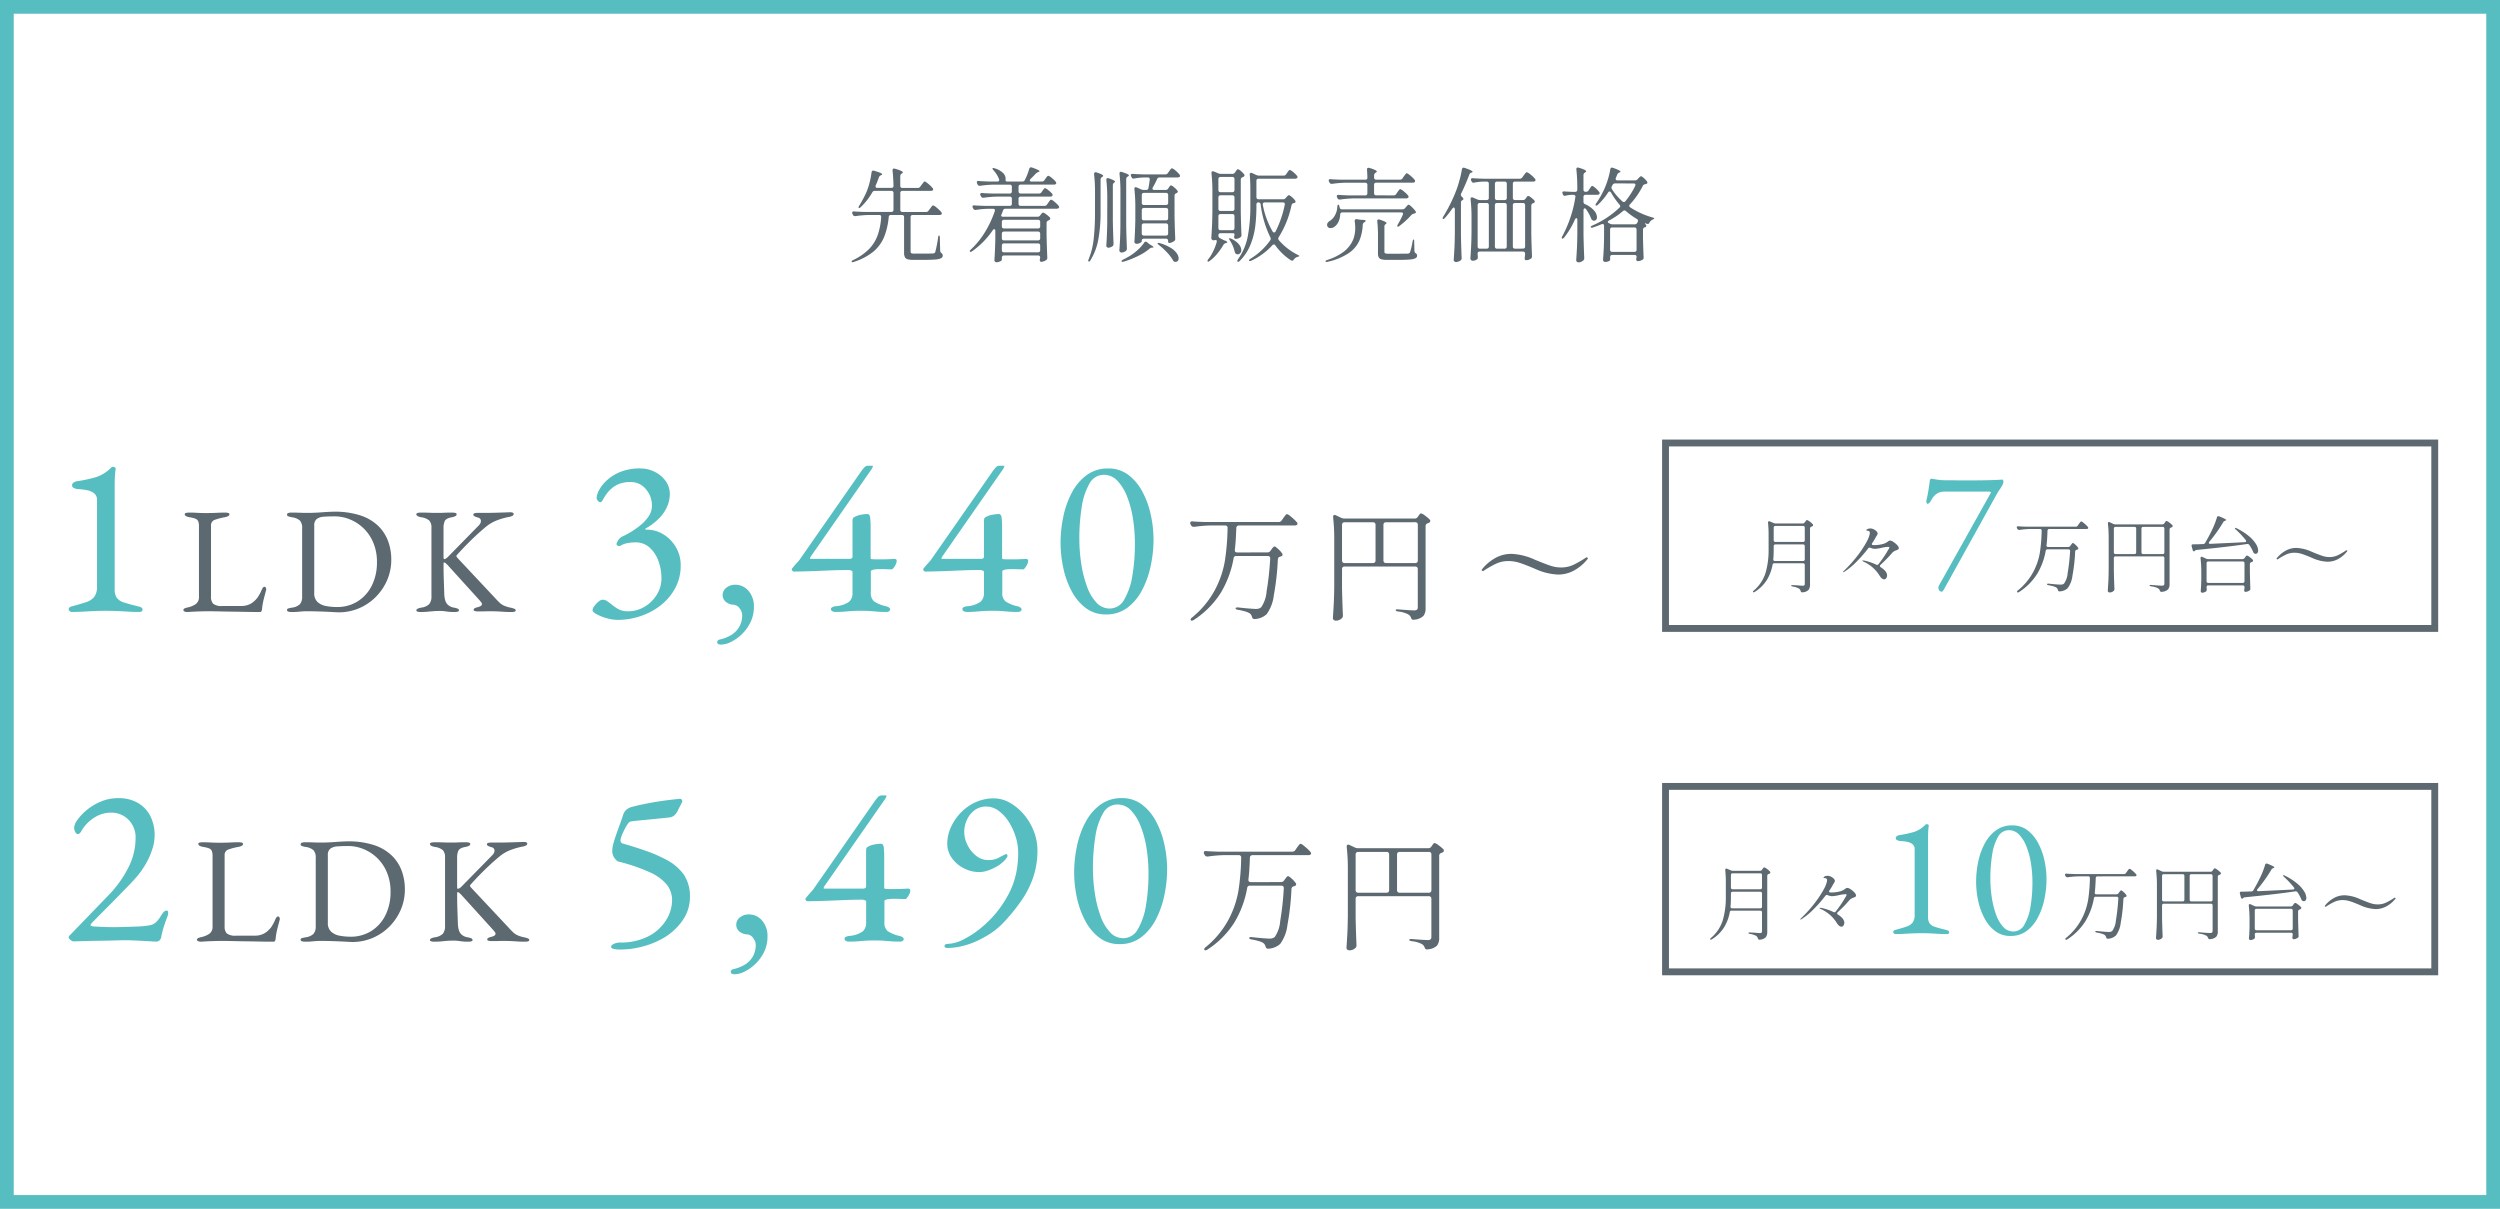 <svg xmlns="http://www.w3.org/2000/svg" width="364" height="176" viewBox="0 0 364 176">
  <g id="price-sp" transform="translate(-290 -1046)">
    <g id="長方形_5" data-name="長方形 5" transform="translate(290 1046)" fill="#fff" stroke="#56bec1" stroke-width="2">
      <rect width="364" height="176" stroke="none"/>
      <rect x="1" y="1" width="362" height="174" fill="none"/>
    </g>
    <path id="パス_94" data-name="パス 94" d="M11.73-6.135A.431.431,0,0,0,12.1-6.33l.21-.285.15-.2a1.94,1.94,0,0,1,.173-.21.189.189,0,0,1,.128-.068,1.529,1.529,0,0,1,.562.367,4.219,4.219,0,0,1,.638.622.33.33,0,0,1,.075.18.216.216,0,0,1-.075.15.527.527,0,0,1-.285.075H9.8a.314.314,0,0,0-.233.082.314.314,0,0,0-.082.233v4.98q0,.21.1.27a1.232,1.232,0,0,0,.5.06h1.395q.945,0,1.305-.03a.357.357,0,0,0,.188-.06.531.531,0,0,0,.113-.18,17.515,17.515,0,0,0,.4-2.07q.045-.3.15-.3.045,0,.075.082a.708.708,0,0,1,.03.233l.045,1.9a.5.5,0,0,0,.225.375.375.375,0,0,1,.15.33.423.423,0,0,1-.21.375,1.975,1.975,0,0,1-.787.195q-.578.06-1.7.06H9.93A3.192,3.192,0,0,1,9.052.75a.638.638,0,0,1-.4-.308A1.384,1.384,0,0,1,8.535-.18v-5.2a.314.314,0,0,0-.083-.233A.314.314,0,0,0,8.22-5.7H6.63a.3.3,0,0,0-.33.3,10.078,10.078,0,0,1-.712,2.993A5.55,5.55,0,0,1,4.013-.323,8.7,8.7,0,0,1,1.245,1.125a1.058,1.058,0,0,1-.225.06A.117.117,0,0,1,.9,1.11V1.08q0-.12.24-.225A8.247,8.247,0,0,0,3.413-.72a5.6,5.6,0,0,0,1.26-1.987A9.948,9.948,0,0,0,5.2-5.37v-.06q0-.27-.3-.27H3.45a16.157,16.157,0,0,0-1.98.165H1.38a.308.308,0,0,1-.3-.2l-.06-.12a.373.373,0,0,1-.045-.165.18.18,0,0,1,.075-.158.3.3,0,0,1,.21-.037q.525.045,1.56.075H6.675a.314.314,0,0,0,.233-.082A.314.314,0,0,0,6.99-6.45V-8.895a.314.314,0,0,0-.082-.233.314.314,0,0,0-.233-.082h-2.4a.4.4,0,0,0-.375.225,9.2,9.2,0,0,1-1.665,2.13q-.15.15-.225.15a.093.093,0,0,1-.1-.105.476.476,0,0,1,.1-.255,16.587,16.587,0,0,0,1.05-1.98,8.955,8.955,0,0,0,.458-1.395,11.6,11.6,0,0,0,.277-1.455q.045-.27.255-.27a.476.476,0,0,1,.135.03q1.155.33,1.155.51,0,.06-.135.12l-.06.03a.55.55,0,0,0-.285.315q-.225.645-.45,1.14a.334.334,0,0,0-.03.15q0,.225.27.225H6.675A.278.278,0,0,0,6.99-9.96q-.03-1.245-.135-2.2v-.03q0-.27.225-.27a.9.9,0,0,1,.15.03q1.125.33,1.125.525,0,.075-.12.15l-.045.03a.423.423,0,0,0-.21.375v1.4a.314.314,0,0,0,.082.233.314.314,0,0,0,.233.082H10.53A.431.431,0,0,0,10.9-9.84l.2-.27q.075-.09.15-.195a2.05,2.05,0,0,1,.15-.188.2.2,0,0,1,.135-.082q.12,0,.547.36A4.247,4.247,0,0,1,12.7-9.6a.229.229,0,0,1,.075.165.215.215,0,0,1-.09.165.447.447,0,0,1-.27.06H8.3a.314.314,0,0,0-.233.082.314.314,0,0,0-.082.233V-6.45a.314.314,0,0,0,.082.233.314.314,0,0,0,.233.082ZM28.17-8.82a.431.431,0,0,0,.375-.2l.135-.195.127-.173a1.5,1.5,0,0,1,.135-.165.158.158,0,0,1,.112-.052,1.3,1.3,0,0,1,.48.292,3.4,3.4,0,0,1,.555.518.33.33,0,0,1,.075.18.215.215,0,0,1-.09.165.427.427,0,0,1-.255.075H25.515a.314.314,0,0,0-.232.083.314.314,0,0,0-.083.233v.72a.314.314,0,0,0,.083.233.314.314,0,0,0,.232.082H28.98a.423.423,0,0,0,.375-.21l.165-.24q.045-.06.135-.188a1.535,1.535,0,0,1,.157-.2.189.189,0,0,1,.128-.067,1.316,1.316,0,0,1,.517.33,3.655,3.655,0,0,1,.577.57.33.33,0,0,1,.075.18.215.215,0,0,1-.09.165.482.482,0,0,1-.285.075H23.3a.351.351,0,0,0-.36.255q-.1.3-.195.51a.823.823,0,0,0-.075.24.107.107,0,0,0,.06.105.691.691,0,0,0,.33.06h4.9a.445.445,0,0,0,.39-.2l.075-.105q.045-.045.15-.173a.28.28,0,0,1,.195-.128,1.184,1.184,0,0,1,.45.247,3.638,3.638,0,0,1,.54.458.258.258,0,0,1,.06.165.246.246,0,0,1-.135.2.658.658,0,0,1-.135.075.594.594,0,0,0-.2.135.3.3,0,0,0-.068.21v1.74q.03,1.65.105,3.285V.54a.363.363,0,0,1-.165.33,1.512,1.512,0,0,1-.36.18,1.1,1.1,0,0,1-.36.075.183.183,0,0,1-.165-.1A.373.373,0,0,1,28.29.855a.821.821,0,0,1,.03-.18L28.35.51a.314.314,0,0,0-.083-.233A.314.314,0,0,0,28.035.2h-4.95a.314.314,0,0,0-.232.082A.314.314,0,0,0,22.77.51V.84q0,.09-.255.217a1.192,1.192,0,0,1-.54.128.272.272,0,0,1-.2-.09.288.288,0,0,1-.09-.21q.1-1.425.135-3.18V-3.36q0-.27-.165-.27-.1,0-.21.15A11.983,11.983,0,0,1,18.465-.435q-.255.18-.33.075L18.1-.42a.361.361,0,0,1,.165-.255A12.015,12.015,0,0,0,20.31-3.2,15.142,15.142,0,0,0,21.735-6.24a.476.476,0,0,0,.03-.135.2.2,0,0,0-.075-.165.328.328,0,0,0-.21-.06h-.72a12.539,12.539,0,0,0-1.77.165H18.9a.327.327,0,0,1-.3-.2l-.06-.105a.4.4,0,0,1-.045-.18.165.165,0,0,1,.075-.142.3.3,0,0,1,.21-.037q.51.045,1.545.075H23.91a.314.314,0,0,0,.233-.082.314.314,0,0,0,.083-.233v-.72a.314.314,0,0,0-.083-.233.314.314,0,0,0-.233-.083h-1.8a16.158,16.158,0,0,0-1.98.165h-.09a.308.308,0,0,1-.3-.195l-.075-.135A.373.373,0,0,1,19.62-8.7q0-.225.3-.195.51.045,1.545.075H23.91a.314.314,0,0,0,.233-.083.314.314,0,0,0,.083-.233V-9.8a.314.314,0,0,0-.083-.233.314.314,0,0,0-.233-.083H21.6a16.158,16.158,0,0,0-1.98.165h-.09a.308.308,0,0,1-.3-.2l-.06-.135a.4.4,0,0,1-.045-.18q0-.21.285-.18.51.045,1.56.075H22.1q.285,0,.285-.225l-.03-.135a4.125,4.125,0,0,0-.8-1.275.465.465,0,0,1-.15-.255q0-.075.1-.075a.74.74,0,0,1,.225.045,2.871,2.871,0,0,1,1.208.675,1.194,1.194,0,0,1,.382.81v.09l-.015.12q0,.225.24.225h2.2a.379.379,0,0,0,.375-.225,8.655,8.655,0,0,0,.63-1.6q.075-.24.27-.24a.9.9,0,0,1,.15.03q1.08.375,1.08.525,0,.075-.15.12l-.075.03a1.132,1.132,0,0,0-.33.225q-.285.315-.735.75a.336.336,0,0,0-.12.225q0,.165.255.165h1.5a.431.431,0,0,0,.375-.2l.15-.225q.06-.075.142-.187a1.534,1.534,0,0,1,.143-.173.173.173,0,0,1,.12-.06,1.322,1.322,0,0,1,.517.322,3.458,3.458,0,0,1,.578.563.33.33,0,0,1,.075.18.216.216,0,0,1-.075.15.556.556,0,0,1-.3.075H25.515a.314.314,0,0,0-.232.083A.314.314,0,0,0,25.2-9.8v.66a.314.314,0,0,0,.083.233.314.314,0,0,0,.232.083Zm-.135,5.085a.314.314,0,0,0,.233-.083.314.314,0,0,0,.083-.233v-.63a.314.314,0,0,0-.083-.232.314.314,0,0,0-.233-.082h-4.95a.314.314,0,0,0-.232.082.314.314,0,0,0-.083.232v.63a.314.314,0,0,0,.083.233.314.314,0,0,0,.232.083Zm.315.765a.314.314,0,0,0-.083-.232.314.314,0,0,0-.233-.082h-4.95a.314.314,0,0,0-.232.082.314.314,0,0,0-.083.232v.66a.314.314,0,0,0,.083.232A.314.314,0,0,0,23.085-2h4.95a.314.314,0,0,0,.233-.083.314.314,0,0,0,.083-.232ZM23.085-1.56a.314.314,0,0,0-.232.083.314.314,0,0,0-.083.232V-.57a.314.314,0,0,0,.083.232.314.314,0,0,0,.232.082h4.95a.314.314,0,0,0,.233-.082A.314.314,0,0,0,28.35-.57v-.675a.314.314,0,0,0-.083-.232.314.314,0,0,0-.233-.083ZM46.62-9.345a.423.423,0,0,0,.375-.21l.075-.12.1-.143a.766.766,0,0,1,.12-.142.17.17,0,0,1,.113-.045,1.044,1.044,0,0,1,.427.262,2.784,2.784,0,0,1,.488.488.332.332,0,0,1,.075.15q0,.1-.15.21l-.06.03a.344.344,0,0,0-.27.345v2.955q.03,1.635.1,3.3v.06a.349.349,0,0,1-.165.315,1.729,1.729,0,0,1-.36.188,1.042,1.042,0,0,1-.375.082q-.06,0-.1-.082a.577.577,0,0,1-.038-.232.314.314,0,0,0-.083-.233.314.314,0,0,0-.232-.082h-3.21a.314.314,0,0,0-.233.082.314.314,0,0,0-.083.233v.09q0,.09-.247.218a1.116,1.116,0,0,1-.518.127.288.288,0,0,1-.21-.09.288.288,0,0,1-.09-.21q.1-1.47.135-3.24V-6.825a23.471,23.471,0,0,0-.135-2.64v-.06a.242.242,0,0,1,.052-.165.163.163,0,0,1,.128-.06.373.373,0,0,1,.165.045l.615.27a1,1,0,0,0,.39.09h.345a.305.305,0,0,0,.345-.27q.075-.33.195-1.215v-.06q0-.27-.285-.27h-.6a9.4,9.4,0,0,0-1.38.15.257.257,0,0,1-.1.015.3.3,0,0,1-.285-.21l-.06-.12a.4.4,0,0,1-.045-.18.165.165,0,0,1,.075-.142.3.3,0,0,1,.21-.037q.51.045,1.545.075h3.195a.431.431,0,0,0,.375-.2l.165-.24q.045-.06.135-.187a1.535,1.535,0,0,1,.158-.195.189.189,0,0,1,.127-.068,1.349,1.349,0,0,1,.525.337,3.349,3.349,0,0,1,.585.592.33.33,0,0,1,.075.18.216.216,0,0,1-.075.15.527.527,0,0,1-.285.075H45.735a.366.366,0,0,0-.36.24,13.008,13.008,0,0,1-.615,1.2.38.38,0,0,0-.06.18q0,.2.27.195Zm-6.585.33a23.775,23.775,0,0,0-.135-2.67v-.06q0-.24.21-.24a.9.9,0,0,1,.15.03,6.332,6.332,0,0,1,.78.293q.225.112.225.2t-.135.15l-.045.03a.423.423,0,0,0-.21.375V-4.17q.03,1.635.1,3.3V-.8a.426.426,0,0,1-.12.315,1.108,1.108,0,0,1-.645.255.331.331,0,0,1-.233-.09.278.278,0,0,1-.1-.21q.06-.825.1-1.62t.053-2.01Zm-3.7,0a22.272,22.272,0,0,0-.135-2.595v-.06q0-.255.225-.255a.476.476,0,0,1,.135.03,5.449,5.449,0,0,1,.75.292q.21.112.21.2,0,.075-.12.15l-.045.03a.423.423,0,0,0-.21.375v4.74a22.03,22.03,0,0,1-.315,3.893A8.76,8.76,0,0,1,35.685.87q-.15.27-.27.2a.136.136,0,0,1-.075-.12.835.835,0,0,1,.06-.18,10.992,10.992,0,0,0,.743-3,35.034,35.034,0,0,0,.188-3.87Zm1.785.915a23.775,23.775,0,0,0-.135-2.67v-.06q0-.24.21-.24a.9.9,0,0,1,.15.03q.9.315.9.48,0,.06-.105.135l-.015.015a.456.456,0,0,0-.195.375V-4.86q.03,1.635.1,3.3v.075a.426.426,0,0,1-.12.315A1.223,1.223,0,0,1,38.6-1a.923.923,0,0,1-.338.067.272.272,0,0,1-.195-.09.288.288,0,0,1-.09-.21q.1-1.38.135-3.09Zm8.55.945a.314.314,0,0,0,.232-.082.314.314,0,0,0,.083-.233V-8.6a.314.314,0,0,0-.083-.233.314.314,0,0,0-.232-.082h-3.21a.314.314,0,0,0-.233.082.314.314,0,0,0-.083.233V-7.47a.314.314,0,0,0,.083.233.314.314,0,0,0,.233.082Zm.315.75a.314.314,0,0,0-.083-.233.314.314,0,0,0-.232-.083h-3.21a.314.314,0,0,0-.233.083.314.314,0,0,0-.083.233v1.17A.314.314,0,0,0,43.222-5a.314.314,0,0,0,.233.082h3.21A.314.314,0,0,0,46.9-5a.314.314,0,0,0,.083-.233ZM43.455-4.47a.314.314,0,0,0-.233.083.314.314,0,0,0-.083.232v1.14a.314.314,0,0,0,.083.233.314.314,0,0,0,.233.082h3.21a.314.314,0,0,0,.232-.082.314.314,0,0,0,.083-.233v-1.14a.314.314,0,0,0-.083-.232.314.314,0,0,0-.232-.083Zm.03,2.82a.27.27,0,0,1,.24-.165.311.311,0,0,1,.195.09l.27.225a2.456,2.456,0,0,0,.33.21q.33.195.33.27t-.165.075H44.67a.561.561,0,0,0-.39.15A7.655,7.655,0,0,1,42.638.255a13.812,13.812,0,0,1-2.108.84l-.195.03q-.12,0-.135-.075V1.02q0-.105.225-.225A10.856,10.856,0,0,0,41.49.21,7.558,7.558,0,0,0,42.6-.652,6.312,6.312,0,0,0,43.485-1.65Zm2.16.33q-.2-.15-.195-.225,0-.09.15-.09a.587.587,0,0,1,.195.045,6.344,6.344,0,0,1,1.56.675,2.927,2.927,0,0,1,.885.8,1.361,1.361,0,0,1,.27.735.551.551,0,0,1-.12.367.434.434,0,0,1-.435.128.265.265,0,0,1-.173-.075A1.032,1.032,0,0,1,47.67.87a5.9,5.9,0,0,0-.855-1.118A10.062,10.062,0,0,0,45.645-1.32ZM54.3-2.7a.4.4,0,0,0,.225.375l.345.18a3.249,3.249,0,0,0,.36.165q.36.12.36.255,0,.06-.165.105l-.045.015a.552.552,0,0,0-.345.24A8.677,8.677,0,0,1,54.165-.1,6.405,6.405,0,0,1,53.055.975q-.24.2-.315.09A.1.1,0,0,1,52.71.99a.506.506,0,0,1,.12-.255l.27-.36a8.105,8.105,0,0,0,.945-2.1.631.631,0,0,0,.015-.15q0-.18-.135-.18a.685.685,0,0,0-.165.022.8.8,0,0,1-.195.023.287.287,0,0,1-.2-.1.287.287,0,0,1-.1-.2q.06-.885.1-1.718t.06-2.182V-9.135a23.218,23.218,0,0,0-.135-2.64v-.06q0-.225.2-.225a.334.334,0,0,1,.15.03l.645.27a.9.9,0,0,0,.375.075h1.68a.431.431,0,0,0,.375-.2l.09-.135.1-.142a1.112,1.112,0,0,1,.12-.15.158.158,0,0,1,.112-.052,1.013,1.013,0,0,1,.42.255,2.7,2.7,0,0,1,.48.48.258.258,0,0,1,.06.165.246.246,0,0,1-.135.2.343.343,0,0,1-.135.06.369.369,0,0,0-.27.36V-6.12q.03,1.65.1,3.285v.06a.363.363,0,0,1-.165.33,1.184,1.184,0,0,1-.7.225.183.183,0,0,1-.165-.105.354.354,0,0,1-.045-.15.526.526,0,0,1,.03-.165,1.573,1.573,0,0,0,.03-.27q0-.06-.083-.1a.577.577,0,0,0-.232-.037h-1.71a.314.314,0,0,0-.233.082.314.314,0,0,0-.083.233Zm8.775.24a.42.42,0,0,0-.06.21.383.383,0,0,0,.09.225A8.907,8.907,0,0,0,65.82.09q.255.12.255.18,0,.075-.27.135A1.09,1.09,0,0,0,65.28.78a.3.3,0,0,1-.255.18A.472.472,0,0,1,64.86.9,8.468,8.468,0,0,1,62.6-1.26a.287.287,0,0,0-.225-.15.336.336,0,0,0-.225.12A9.558,9.558,0,0,1,59.115.945q-.285.12-.345.015a.061.061,0,0,1-.015-.045q0-.1.21-.24a9.643,9.643,0,0,0,2.88-2.685.429.429,0,0,0,.075-.225.688.688,0,0,0-.06-.21A15.264,15.264,0,0,1,60.45-7.23a.307.307,0,0,0-.33-.3.269.269,0,0,0-.21.082.333.333,0,0,0-.075.232v.165a24.591,24.591,0,0,1-.165,2.97A10.834,10.834,0,0,1,58.98-1.4,7.059,7.059,0,0,1,57.42.975q-.21.21-.33.12A.13.13,0,0,1,57.045,1,.633.633,0,0,1,57.15.75a8.548,8.548,0,0,0,1.44-3.412,23.748,23.748,0,0,0,.36-4.388V-9.48q0-1.125-.09-2.07v-.06q0-.225.195-.225a.334.334,0,0,1,.15.03l.615.285a1,1,0,0,0,.39.09h3.585a.423.423,0,0,0,.375-.21l.135-.195q.045-.06.128-.18a1.323,1.323,0,0,1,.142-.18.173.173,0,0,1,.12-.06,1.323,1.323,0,0,1,.488.307,3.28,3.28,0,0,1,.563.548.33.33,0,0,1,.075.18.215.215,0,0,1-.09.165.454.454,0,0,1-.27.075H60.15a.314.314,0,0,0-.233.082.314.314,0,0,0-.083.233V-8.3a.314.314,0,0,0,.083.233.314.314,0,0,0,.233.082h3.555a.458.458,0,0,0,.39-.18l.1-.12q.045-.045.165-.172a.324.324,0,0,1,.21-.128q.1,0,.42.27a2.755,2.755,0,0,1,.48.51.258.258,0,0,1,.06.165.18.18,0,0,1-.15.18.242.242,0,0,1-.105.03.4.4,0,0,0-.33.315A14.062,14.062,0,0,1,63.075-2.46ZM56.64-10.92a.314.314,0,0,0-.083-.233.314.314,0,0,0-.232-.083h-1.71a.314.314,0,0,0-.233.083.314.314,0,0,0-.083.233v1.59a.314.314,0,0,0,.083.232.314.314,0,0,0,.233.083h1.71a.314.314,0,0,0,.232-.083.314.314,0,0,0,.083-.232Zm0,2.67a.314.314,0,0,0-.083-.233.314.314,0,0,0-.232-.082h-1.71a.314.314,0,0,0-.233.082.314.314,0,0,0-.083.233V-6.6a.314.314,0,0,0,.083.233.314.314,0,0,0,.233.082h1.71a.314.314,0,0,0,.232-.082A.314.314,0,0,0,56.64-6.6Zm7.335.975a.229.229,0,0,0-.082-.187.333.333,0,0,0-.218-.067H61.05a.284.284,0,0,0-.24.1.294.294,0,0,0-.045.247A12.211,12.211,0,0,0,62.19-3.3a.261.261,0,0,0,.225.15.253.253,0,0,0,.21-.15A15.318,15.318,0,0,0,63.96-7.185ZM56.64-5.52a.314.314,0,0,0-.083-.233.314.314,0,0,0-.232-.082h-1.71a.314.314,0,0,0-.233.082.314.314,0,0,0-.083.233v1.725a.314.314,0,0,0,.083.232.314.314,0,0,0,.233.082h1.71a.314.314,0,0,0,.232-.082.314.314,0,0,0,.083-.232Zm.99,4.935a.65.65,0,0,1-.15.443.461.461,0,0,1-.36.172.529.529,0,0,1-.21-.045.309.309,0,0,1-.15-.12,1.036,1.036,0,0,1-.09-.225,4.9,4.9,0,0,0-.69-1.62q-.225-.33-.06-.33a1.253,1.253,0,0,1,.525.21,2.677,2.677,0,0,1,.9.75A1.348,1.348,0,0,1,57.63-.585ZM79.815-8.55a.423.423,0,0,0,.375-.21L80.355-9a2.359,2.359,0,0,1,.142-.2q.1-.128.158-.195a.166.166,0,0,1,.12-.068,1.513,1.513,0,0,1,.525.337,3.721,3.721,0,0,1,.615.593.33.33,0,0,1,.075.18.215.215,0,0,1-.09.165.427.427,0,0,1-.255.075H74.01a16.157,16.157,0,0,0-1.98.165h-.09a.308.308,0,0,1-.3-.195l-.06-.12a.4.4,0,0,1-.045-.18.165.165,0,0,1,.075-.142.3.3,0,0,1,.21-.038q.51.045,1.545.075h2.31a.314.314,0,0,0,.232-.082.314.314,0,0,0,.082-.233V-10.08a.314.314,0,0,0-.082-.233.314.314,0,0,0-.232-.083H72.84a15.541,15.541,0,0,0-1.98.165h-.075a.338.338,0,0,1-.315-.2l-.06-.12a.836.836,0,0,1-.06-.18.165.165,0,0,1,.075-.143.3.3,0,0,1,.21-.037q.51.045,1.545.075h3.5a.278.278,0,0,0,.315-.315q-.03-.81-.06-1.125v-.03q0-.27.225-.27l.135.03a5.509,5.509,0,0,1,.832.3q.232.12.232.21t-.135.165l-.045.03a.423.423,0,0,0-.21.375v.315a.314.314,0,0,0,.083.232.314.314,0,0,0,.232.083h3.45a.431.431,0,0,0,.375-.2l.18-.27q.075-.09.15-.195a2.051,2.051,0,0,1,.15-.188.2.2,0,0,1,.135-.082q.12,0,.54.352a4.148,4.148,0,0,1,.615.608.258.258,0,0,1,.06.165.227.227,0,0,1-.09.18.447.447,0,0,1-.27.06H77.28a.314.314,0,0,0-.232.083.314.314,0,0,0-.083.233v1.215a.314.314,0,0,0,.083.233.314.314,0,0,0,.232.082ZM81.09-6.525a.458.458,0,0,0,.39-.18l.135-.15q.045-.06.173-.2T82-7.2q.1,0,.45.33a4.538,4.538,0,0,1,.54.6.2.2,0,0,1,.06.15.192.192,0,0,1-.165.195l-.1.03a.66.66,0,0,0-.39.2A11.913,11.913,0,0,1,80.67-4.11q-.21.18-.3.09a.086.086,0,0,1-.03-.06.523.523,0,0,1,.09-.255A13.389,13.389,0,0,0,81.135-5.7a.373.373,0,0,0,.045-.165q0-.21-.285-.21h-8.55q-.285,0-.315.315a2.6,2.6,0,0,1-.262,1.08A1.852,1.852,0,0,1,71.22-4a1,1,0,0,1-.6.21.469.469,0,0,1-.45-.255.643.643,0,0,1-.045-.225.517.517,0,0,1,.113-.315.971.971,0,0,1,.292-.255,2.166,2.166,0,0,0,.735-.81A2.671,2.671,0,0,0,71.61-6.87q.03-.33.12-.33.135,0,.195.27l.03.12a.3.3,0,0,0,.33.285ZM77.535-2.61a18.839,18.839,0,0,0-.105-2.145v-.06q0-.24.21-.24a.9.9,0,0,1,.15.03q.99.33.99.5,0,.06-.1.135a.423.423,0,0,0-.21.375V-.36a.252.252,0,0,0,.105.24,1.237,1.237,0,0,0,.5.06h1.47q1.17,0,1.35-.015a.422.422,0,0,0,.188-.053.452.452,0,0,0,.112-.142,9.216,9.216,0,0,0,.375-1.575q.06-.285.15-.285t.09.315l.03,1.35a.462.462,0,0,0,.24.375.384.384,0,0,1,.15.315.411.411,0,0,1-.21.36,2,2,0,0,1-.8.195Q81.63.84,80.5.84h-1.59a3.192,3.192,0,0,1-.878-.09.617.617,0,0,1-.4-.3,1.374,1.374,0,0,1-.1-.6Zm-3.39-2.22a.265.265,0,0,1,.083-.217.27.27,0,0,1,.232-.038l.6.09q.69,0,.69.15,0,.09-.165.18l-.045.03a.46.46,0,0,0-.225.375A6.68,6.68,0,0,1,74.8-1.912a4.377,4.377,0,0,1-1.53,1.77A8.986,8.986,0,0,1,70.23,1.11a.533.533,0,0,1-.195.03q-.12,0-.135-.075v-.03q0-.1.27-.195A7.638,7.638,0,0,0,72.615-.405a4.356,4.356,0,0,0,1.305-1.71,4.635,4.635,0,0,0,.3-1.755,5.377,5.377,0,0,0-.075-.885Zm14.58-1.68a.375.375,0,0,0-.045-.2.136.136,0,0,0-.12-.075q-.09,0-.21.165a13.582,13.582,0,0,1-1.065,1.35q-.2.225-.3.135a.13.13,0,0,1-.045-.09.66.66,0,0,1,.1-.24A22.985,22.985,0,0,0,89-9.465q.225-.63.442-1.44a12.667,12.667,0,0,0,.308-1.425q.045-.255.255-.255a.9.9,0,0,1,.15.03q1.155.39,1.155.57,0,.06-.135.105l-.045.015a.415.415,0,0,0-.3.3q-.57,1.5-1.185,2.745a.4.4,0,0,0-.045.18.389.389,0,0,0,.135.27q.24.225.24.345,0,.09-.135.165a.35.35,0,0,0-.225.36v4.74q.03,1.635.1,3.3V.6a.359.359,0,0,1-.15.315,1.234,1.234,0,0,1-.675.24.34.34,0,0,1-.225-.09.27.27,0,0,1-.105-.21q.06-.885.105-1.718t.06-2.182Zm9.45-4.47a.431.431,0,0,0,.375-.2l.195-.27.15-.2a1.94,1.94,0,0,1,.173-.21.189.189,0,0,1,.128-.068,1.541,1.541,0,0,1,.563.352,3.809,3.809,0,0,1,.638.608.33.33,0,0,1,.075.18.215.215,0,0,1-.09.165.415.415,0,0,1-.255.06h-2.64a.314.314,0,0,0-.232.082.314.314,0,0,0-.083.232V-8.19a.314.314,0,0,0,.083.233.314.314,0,0,0,.232.083h1.17a.423.423,0,0,0,.375-.21l.06-.09a.912.912,0,0,0,.105-.135.614.614,0,0,1,.105-.127.159.159,0,0,1,.1-.038,1.011,1.011,0,0,1,.412.225,2.887,2.887,0,0,1,.488.435.258.258,0,0,1,.06.165.222.222,0,0,1-.135.195l-.1.045a.344.344,0,0,0-.27.345v4.05q.03,1.65.1,3.285V.33a.363.363,0,0,1-.165.33,1.184,1.184,0,0,1-.705.225.165.165,0,0,1-.165-.12.245.245,0,0,1-.03-.135,1.968,1.968,0,0,1,.03-.225q0-.03.03-.36V-.06a.314.314,0,0,0-.083-.233.314.314,0,0,0-.232-.082H92.355a.314.314,0,0,0-.233.082.314.314,0,0,0-.082.233v.03l.03.39V.48a.336.336,0,0,1-.105.27.968.968,0,0,1-.66.21.3.3,0,0,1-.217-.1.287.287,0,0,1-.1-.2q.06-.885.105-1.717t.06-2.183v-2.1a23.217,23.217,0,0,0-.135-2.64v-.06q0-.225.195-.225a.334.334,0,0,1,.15.03l.66.285a.9.9,0,0,0,.375.075h.96a.314.314,0,0,0,.232-.083.314.314,0,0,0,.083-.233v-2.055a.314.314,0,0,0-.083-.232.314.314,0,0,0-.232-.082h-.555a8.355,8.355,0,0,0-1.26.15.257.257,0,0,1-.1.015.3.3,0,0,1-.285-.21l-.045-.09a.4.4,0,0,1-.045-.18.165.165,0,0,1,.075-.142.3.3,0,0,1,.21-.038q.51.045,1.545.075ZM94.56-8.19a.314.314,0,0,0,.083.233.314.314,0,0,0,.232.083h1.1a.314.314,0,0,0,.232-.083.314.314,0,0,0,.083-.233v-2.055a.314.314,0,0,0-.083-.232.314.314,0,0,0-.232-.082h-1.1a.314.314,0,0,0-.232.082.314.314,0,0,0-.083.232Zm-.885,1.065a.314.314,0,0,0-.083-.233.314.314,0,0,0-.232-.082h-1a.314.314,0,0,0-.233.082.314.314,0,0,0-.082.233V-1.11a.314.314,0,0,0,.082.233.314.314,0,0,0,.233.082h1a.314.314,0,0,0,.232-.082.314.314,0,0,0,.083-.233Zm2.61,0a.314.314,0,0,0-.083-.233.314.314,0,0,0-.232-.082h-1.1a.314.314,0,0,0-.232.082.314.314,0,0,0-.083.233V-1.11a.314.314,0,0,0,.083.233.314.314,0,0,0,.232.082h1.1A.314.314,0,0,0,96.2-.877a.314.314,0,0,0,.083-.233ZM98.64-.8a.314.314,0,0,0,.232-.082.314.314,0,0,0,.083-.233V-7.125a.314.314,0,0,0-.083-.233.314.314,0,0,0-.232-.082H97.485a.314.314,0,0,0-.232.082.314.314,0,0,0-.083.233V-1.11a.314.314,0,0,0,.083.233.314.314,0,0,0,.232.082Zm9.21-5.715q-.1-.15-.21-.15a.153.153,0,0,0-.128.075.362.362,0,0,0-.052.21V-2.79q.03,1.62.105,3.315v.09a.389.389,0,0,1-.12.285,1.081,1.081,0,0,1-.315.21.894.894,0,0,1-.375.09.378.378,0,0,1-.255-.09.27.27,0,0,1-.105-.21q.06-.885.105-1.717T106.56-3V-4.965q0-.27-.15-.27-.1,0-.2.2a12.03,12.03,0,0,1-1.56,2.61.609.609,0,0,1-.187.158.106.106,0,0,1-.128-.007.144.144,0,0,1-.045-.105.513.513,0,0,1,.09-.24,17.61,17.61,0,0,0,1.89-5.67l.015-.09a.229.229,0,0,0-.083-.187.333.333,0,0,0-.217-.067h-.3a4.413,4.413,0,0,0-.81.12.476.476,0,0,1-.135.03.289.289,0,0,1-.27-.195l-.045-.105a.373.373,0,0,1-.045-.165q0-.21.285-.18.39.03,1.14.06h.435a.314.314,0,0,0,.232-.082.314.314,0,0,0,.082-.233v-.255a23.523,23.523,0,0,0-.135-2.67v-.06q0-.24.21-.24a.9.9,0,0,1,.15.03,5.509,5.509,0,0,1,.832.3q.232.12.232.21t-.135.165l-.045.03a.423.423,0,0,0-.21.375V-9.39a.314.314,0,0,0,.083.233.314.314,0,0,0,.232.082h.06a.423.423,0,0,0,.375-.21l.135-.21q.045-.06.128-.187a1.188,1.188,0,0,1,.142-.187.173.173,0,0,1,.12-.06q.12,0,.488.323a3.278,3.278,0,0,1,.532.563.223.223,0,0,1,.06.165.229.229,0,0,1-.075.165.454.454,0,0,1-.27.075h-1.695a.314.314,0,0,0-.232.082.314.314,0,0,0-.083.233v.7a.367.367,0,0,0,.255.36,3.662,3.662,0,0,1,1.3.93,1.552,1.552,0,0,1,.413.945.575.575,0,0,1-.12.382.376.376,0,0,1-.3.142.587.587,0,0,1-.195-.045.463.463,0,0,1-.24-.285A6.338,6.338,0,0,0,107.85-6.51Zm6.375-.735a.315.315,0,0,0-.1.225.261.261,0,0,0,.15.225,11.51,11.51,0,0,0,3.21,1.455q.3.075.27.15a.194.194,0,0,1-.082.09,1.086,1.086,0,0,1-.173.09,1.037,1.037,0,0,0-.435.42q-.09.21-.255.21a.476.476,0,0,1-.135-.03.83.83,0,0,0-.21-.06q-.1-.015-.075.03l.15.165a.258.258,0,0,1,.06.165.222.222,0,0,1-.135.195l-.075.015a.353.353,0,0,0-.27.36V-2.3q.045,1.845.09,2.73V.51a.322.322,0,0,1-.15.3,1.418,1.418,0,0,1-.72.21.183.183,0,0,1-.165-.105.373.373,0,0,1-.045-.165.821.821,0,0,1,.03-.18l.03-.15q0-.3-.315-.3h-3.225a.314.314,0,0,0-.232.082.314.314,0,0,0-.082.233V.84q0,.09-.217.195a1.218,1.218,0,0,1-.533.105.264.264,0,0,1-.195-.1.3.3,0,0,1-.09-.2q.06-.78.1-1.538t.052-1.928V-4.11q0-.27-.225-.27a.334.334,0,0,0-.15.03,12.31,12.31,0,0,1-1.23.465.5.5,0,0,1-.195.045.147.147,0,0,1-.135-.075.061.061,0,0,1-.015-.045q0-.09.255-.21a13.244,13.244,0,0,0,3.93-2.595.336.336,0,0,0,.12-.225.4.4,0,0,0-.105-.21,10.948,10.948,0,0,1-1.23-1.755q-.1-.165-.225-.165a.253.253,0,0,0-.21.15,9.341,9.341,0,0,1-1.47,1.77.371.371,0,0,1-.24.135q-.12,0-.12-.09a.507.507,0,0,1,.12-.27A13.245,13.245,0,0,0,110.5-9.51a12.217,12.217,0,0,0,.518-1.4,9.49,9.49,0,0,0,.338-1.432q.045-.255.24-.255a.9.9,0,0,1,.15.03q1.1.39,1.1.57,0,.045-.135.105l-.045.015a.552.552,0,0,0-.3.3q-.1.27-.195.465a.334.334,0,0,0-.03.15q0,.225.27.225h2.535a.5.5,0,0,0,.39-.165l.12-.135q.045-.045.165-.172a.33.33,0,0,1,.225-.128q.1,0,.4.262a2.911,2.911,0,0,1,.457.5.258.258,0,0,1,.06.165q0,.12-.165.195a.494.494,0,0,1-.15.03.682.682,0,0,0-.217.083.42.42,0,0,0-.143.172A11.51,11.51,0,0,1,114.225-7.245Zm-2.16-3.045a.4.4,0,0,0-.375.225l-.105.18a.688.688,0,0,0-.06.21.429.429,0,0,0,.075.225,8.015,8.015,0,0,0,1.515,1.77.4.4,0,0,0,.225.105.291.291,0,0,0,.225-.135,10.934,10.934,0,0,0,1.41-2.2.373.373,0,0,0,.045-.165q0-.21-.285-.21ZM114.9-4.335a.423.423,0,0,0,.375-.21l.075-.12a.566.566,0,0,0,.03-.18.257.257,0,0,0-.12-.255,10.815,10.815,0,0,1-1.62-1.155.315.315,0,0,0-.225-.105.315.315,0,0,0-.225.105,10.243,10.243,0,0,1-2,1.35Q111-4.8,111-4.68q0,.09.135.165l.195.09a1,1,0,0,0,.39.09Zm-3.57,3.69a.314.314,0,0,0,.082.233.314.314,0,0,0,.232.083h3.225a.314.314,0,0,0,.232-.083.314.314,0,0,0,.082-.233V-3.57A.314.314,0,0,0,115.1-3.8a.314.314,0,0,0-.232-.082h-3.225a.314.314,0,0,0-.232.082.314.314,0,0,0-.082.233Z" transform="translate(413.1 1083)" fill="#5d6970"/>
    <g id="グループ_79167" data-name="グループ 79167">
      <g id="グループ_79165" data-name="グループ 79165">
        <g id="グループ_79164" data-name="グループ 79164" transform="translate(-1.782 5)">
          <path id="パス_100" data-name="パス 100" d="M-117.723.1a.491.491,0,0,1-.363-.132.38.38,0,0,1-.132-.264q0-.3.495-.429,1.254-.33,2.063-.611a2.409,2.409,0,0,0,1.188-.792,2.434,2.434,0,0,0,.38-1.468V-16.2a1.175,1.175,0,0,0-.4-.957,2.314,2.314,0,0,0-1.023-.462,8.43,8.43,0,0,0-1.353-.165,1.694,1.694,0,0,1-.594-.165.423.423,0,0,1-.264-.4.473.473,0,0,1,.248-.4,1.247,1.247,0,0,1,.577-.2,20.558,20.558,0,0,0,2.656-.577,5.515,5.515,0,0,0,2.294-1.469.112.112,0,0,1,.083-.033h.082a.549.549,0,0,1,.3.082.185.185,0,0,1,.1.215q-.066.495-.1,1.073t-.033,1.271V-3.2a2.109,2.109,0,0,0,.313,1.254,2.08,2.08,0,0,0,1.073.677q.759.247,2.112.577a1.012,1.012,0,0,1,.38.149.332.332,0,0,1,.181.28q0,.363-.462.363-.924,0-1.7-.049t-1.518-.082q-.743-.033-1.633-.033t-1.683.033q-.792.033-1.584.082T-117.723.1Zm79.44,1.155A5.844,5.844,0,0,1-39.9,1.007,7,7,0,0,1-41.352.429q-.594-.33-.594-.594a1.116,1.116,0,0,1,.264-.594,3.388,3.388,0,0,1,.61-.644,1.016,1.016,0,0,1,.578-.28,1.164,1.164,0,0,1,.66.2q.3.2.627.462a7.111,7.111,0,0,0,.99.693A2.912,2.912,0,0,0-36.732,0a4.558,4.558,0,0,0,2.31-.627,5.2,5.2,0,0,0,1.8-1.733,4.457,4.457,0,0,0,.709-2.458,7.231,7.231,0,0,0-.429-2.475,4.862,4.862,0,0,0-1.271-1.964,3.019,3.019,0,0,0-2.128-.775,7.662,7.662,0,0,0-.973.082,3.117,3.117,0,0,0-1.172.413.365.365,0,0,1-.38-.017q-.214-.116-.181-.281a1.78,1.78,0,0,1,.4-.709,1.657,1.657,0,0,1,.594-.412q.3-.132.957-.512a12.3,12.3,0,0,0,1.4-.957,6.273,6.273,0,0,0,1.271-1.32,2.757,2.757,0,0,0,.528-1.633,3.609,3.609,0,0,0-.875-2.393A2.783,2.783,0,0,0-36.4-18.81a4.128,4.128,0,0,0-2.062.445A4.3,4.3,0,0,0-39.7-17.341a6.467,6.467,0,0,0-.693,1.023q-.231.446-.429.446a.541.541,0,0,1-.33-.2.6.6,0,0,1-.2-.429,2.705,2.705,0,0,1,.363-1.139,5.374,5.374,0,0,1,1.139-1.435A6.45,6.45,0,0,1-37.87-20.3a7.584,7.584,0,0,1,2.887-.495,4.615,4.615,0,0,1,2.063.479,4.362,4.362,0,0,1,1.6,1.32,3.2,3.2,0,0,1,.627,1.964,4.589,4.589,0,0,1-.33,1.65,5.535,5.535,0,0,1-1.089,1.7,8.651,8.651,0,0,1-2.046,1.6q-.1.033-.1.115t.132.083a4.654,4.654,0,0,1,2.541.71,5.361,5.361,0,0,1,1.8,1.881A5.087,5.087,0,0,1-29.109-6.7,6.874,6.874,0,0,1-29.9-3.382,7.987,7.987,0,0,1-32.013-.874,9.683,9.683,0,0,1-34.966.71,10.425,10.425,0,0,1-38.283,1.254Zm15.081,3.6q-.594,0-.594-.363a.347.347,0,0,1,.115-.248.6.6,0,0,1,.347-.148,5.645,5.645,0,0,0,1.452-.561,3.441,3.441,0,0,0,1.221-1.139,3.355,3.355,0,0,0,.5-1.9,1.637,1.637,0,0,0-.363-.907,1.185,1.185,0,0,0-.924-.544,1.827,1.827,0,0,1-1.139-.462A1.243,1.243,0,0,1-23-2.343a1.329,1.329,0,0,1,.545-1.089,1.993,1.993,0,0,1,1.271-.429,2.471,2.471,0,0,1,1.963.908A3.406,3.406,0,0,1-18.45-.66a5.054,5.054,0,0,1-.5,2.261A6.091,6.091,0,0,1-20.2,3.333a6.28,6.28,0,0,1-1.567,1.122A3.338,3.338,0,0,1-23.2,4.851ZM-6.636.1A.926.926,0,0,1-7.015,0,.339.339,0,0,1-7.23-.33a.3.3,0,0,1,.2-.264,1.4,1.4,0,0,1,.4-.132,3.909,3.909,0,0,0,2.046-.66A1.632,1.632,0,0,0-4.095-2.64V-5.709q0-.165-.231-.231a1.978,1.978,0,0,0-.264-.066q-1.353,0-2.525.049t-2.458.1q-1.287.049-3.036.082a.3.3,0,0,1-.231-.115.342.342,0,0,1-.1-.214.134.134,0,0,1,.033-.1q.429-.528.627-.742t.33-.363a4.262,4.262,0,0,0,.33-.446l8.712-12.507a5.492,5.492,0,0,1,.478-.61.755.755,0,0,1,.511-.314h.693q.165,0,.049.231l-.115.231L-10.2-7.92a1.089,1.089,0,0,0-.066.181q-.033.116.066.115h5.709a.5.5,0,0,0,.264-.082q.132-.082.132-.181V-13a1.635,1.635,0,0,1,.05-.5.466.466,0,0,1,.247-.231,3.224,3.224,0,0,1,1.056-.346,6.334,6.334,0,0,1,.792-.082q.363,0,.429.528a13.913,13.913,0,0,1,.066,1.584v4.257q0,.2.165.2.363.033.693.033H.03q.462,0,.941-.016t1.006-.05q.363,0,.363.264a1.259,1.259,0,0,1-.149.561,2.563,2.563,0,0,1-.313.495q-.165.2-.231.2-.363,0-.792-.016T.03-6.138q-.3,0-.561.016a4.587,4.587,0,0,0-.462.049,1.726,1.726,0,0,0-.28.1q-.149.066-.149.1v3.1a1.629,1.629,0,0,0,.446,1.32A5.278,5.278,0,0,0,.789-.726a1.016,1.016,0,0,1,.4.165.367.367,0,0,1,.2.3.32.32,0,0,1-.149.247A.548.548,0,0,1,.888.1Q-.036.1-.58.049T-1.587-.033q-.462-.033-1.254-.033-.825,0-1.336.033t-1.04.082Q-5.745.1-6.636.1ZM12.5.1a.926.926,0,0,1-.379-.1.339.339,0,0,1-.215-.33.3.3,0,0,1,.2-.264,1.4,1.4,0,0,1,.4-.132,3.909,3.909,0,0,0,2.046-.66,1.632,1.632,0,0,0,.495-1.254V-5.709q0-.165-.231-.231a1.978,1.978,0,0,0-.264-.066q-1.353,0-2.525.049t-2.458.1q-1.287.049-3.036.082A.3.3,0,0,1,6.3-5.891a.342.342,0,0,1-.1-.214.134.134,0,0,1,.033-.1q.429-.528.627-.742t.33-.363a4.262,4.262,0,0,0,.33-.446l8.712-12.507a5.492,5.492,0,0,1,.479-.61.755.755,0,0,1,.511-.314h.693q.165,0,.049.231l-.115.231L8.94-7.92a1.089,1.089,0,0,0-.066.181q-.033.116.066.115h5.709a.5.5,0,0,0,.264-.082q.132-.082.132-.181V-13a1.635,1.635,0,0,1,.05-.5.466.466,0,0,1,.247-.231,3.224,3.224,0,0,1,1.056-.346,6.334,6.334,0,0,1,.792-.082q.363,0,.429.528a13.913,13.913,0,0,1,.066,1.584v4.257q0,.2.165.2.363.033.693.033h.627q.462,0,.94-.016t1.007-.05q.363,0,.363.264a1.259,1.259,0,0,1-.149.561,2.564,2.564,0,0,1-.313.495q-.165.2-.231.2-.363,0-.792-.016t-.825-.016q-.3,0-.561.016a4.587,4.587,0,0,0-.462.049,1.726,1.726,0,0,0-.281.1q-.148.066-.148.1v3.1a1.629,1.629,0,0,0,.445,1.32,5.278,5.278,0,0,0,1.765.726,1.016,1.016,0,0,1,.4.165.367.367,0,0,1,.2.3.32.32,0,0,1-.149.247A.548.548,0,0,1,20.028.1Q19.1.1,18.56.049T17.553-.033Q17.091-.066,16.3-.066q-.825,0-1.336.033t-1.04.082Q13.4.1,12.5.1ZM32.8.462a4.745,4.745,0,0,1-2.92-.924,7.35,7.35,0,0,1-2.062-2.459A12.738,12.738,0,0,1,26.6-6.3a17.443,17.443,0,0,1-.4-3.663,18.691,18.691,0,0,1,.4-3.8,13.047,13.047,0,0,1,1.237-3.5,7.472,7.472,0,0,1,2.161-2.557,5.136,5.136,0,0,1,3.135-.973,4.745,4.745,0,0,1,2.92.924,7.35,7.35,0,0,1,2.063,2.458,12.764,12.764,0,0,1,1.221,3.366,17.063,17.063,0,0,1,.4,3.613,18.536,18.536,0,0,1-.4,3.762A13.556,13.556,0,0,1,38.1-3.135,7.635,7.635,0,0,1,35.951-.528,5.059,5.059,0,0,1,32.8.462ZM33.36-.4a2.419,2.419,0,0,0,2.128-1.336A9.935,9.935,0,0,0,36.66-5.214a27.714,27.714,0,0,0,.363-4.62,23.31,23.31,0,0,0-.28-3.63,15.086,15.086,0,0,0-.858-3.234,6.894,6.894,0,0,0-1.419-2.31,2.666,2.666,0,0,0-1.963-.858,2.358,2.358,0,0,0-2.1,1.287,9.645,9.645,0,0,0-1.122,3.415,28.694,28.694,0,0,0-.347,4.6A23.948,23.948,0,0,0,29.219-6.9a16.848,16.848,0,0,0,.825,3.284A6.832,6.832,0,0,0,31.413-1.27,2.591,2.591,0,0,0,33.36-.4Z" transform="translate(420 1130)" fill="#56bec1"/>
          <path id="パス_101" data-name="パス 101" d="M-100.9.11a1.085,1.085,0,0,1-.451-.077q-.165-.077-.165-.187a.279.279,0,0,1,.209-.275q.209-.077.275-.1a3.37,3.37,0,0,0,1.32-.517,1.238,1.238,0,0,0,.462-1.067V-12.32a2.075,2.075,0,0,0-.11-.781.711.711,0,0,0-.4-.374,3.8,3.8,0,0,0-.836-.209q-.726-.132-.726-.44,0-.132.176-.187a1.59,1.59,0,0,1,.462-.055q.594,0,.957.022t.693.033q.33.011.814.011.55,0,.946-.011t.814-.033q.418-.022,1.012-.022a1.59,1.59,0,0,1,.462.055q.176.055.176.187a.314.314,0,0,1-.176.264,1.606,1.606,0,0,1-.55.176,8.924,8.924,0,0,0-1.386.363.82.82,0,0,0-.572.847V-2.112A1.441,1.441,0,0,0-97.186-1.1,1.989,1.989,0,0,0-95.8-.77h2.728a2.712,2.712,0,0,0,1.045-.187,2.381,2.381,0,0,0,.671-.385,3.835,3.835,0,0,0,.649-.671,6.619,6.619,0,0,0,.5-.891,2.8,2.8,0,0,1,.187-.4q.143-.264.3-.264a.211.211,0,0,1,.2.132.586.586,0,0,1,.066.264.181.181,0,0,1-.011.055.181.181,0,0,0-.011.055q-.154.572-.275,1.034t-.2.88q-.077.418-.121.88A.862.862,0,0,1-90.157,0a.233.233,0,0,1-.231.11q-1.1,0-2.112-.022T-94.447.055Q-95.382.044-96.24.022T-97.934,0q-.55,0-1.243.022t-1.21.055Zm22,.044q-.22,0-.979-.044T-81.621.033Q-82.6,0-83.48,0q-.44,0-.737.022t-.638.055Q-85.2.11-85.79.11a1.341,1.341,0,0,1-.462-.066.229.229,0,0,1-.176-.22.224.224,0,0,1,.176-.231,4.84,4.84,0,0,1,.55-.121,2.046,2.046,0,0,0,1.155-.506,1.679,1.679,0,0,0,.319-1.144v-9.9a1.59,1.59,0,0,0-.319-1.122,2.155,2.155,0,0,0-1.155-.484,2.6,2.6,0,0,1-.55-.143.261.261,0,0,1-.176-.253.229.229,0,0,1,.176-.22,1.341,1.341,0,0,1,.462-.066q.572,0,.913.011l.671.022q.33.011.858.011.352,0,.891-.022t1.122-.066q.583-.044,1.056-.066t.693-.022a11.953,11.953,0,0,1,3.828.539,6.782,6.782,0,0,1,2.574,1.5,5.961,5.961,0,0,1,1.463,2.222,7.7,7.7,0,0,1,.473,2.717,7.459,7.459,0,0,1-.594,2.97A7.854,7.854,0,0,1-73.492-2.1,7.634,7.634,0,0,1-75.934-.44,7.459,7.459,0,0,1-78.9.154Zm-.264-.77a5.552,5.552,0,0,0,3.036-.836,5.671,5.671,0,0,0,2.057-2.31,7.478,7.478,0,0,0,.737-3.388,7.171,7.171,0,0,0-.528-2.827,6.247,6.247,0,0,0-1.408-2.09,6.259,6.259,0,0,0-1.98-1.3,5.813,5.813,0,0,0-2.222-.451q-.946,0-1.617.055a1.837,1.837,0,0,0-1.023.341,1.151,1.151,0,0,0-.352.946v9.812a1.7,1.7,0,0,0,.484,1.32,2.487,2.487,0,0,0,1.243.583A8.48,8.48,0,0,0-79.168-.616Zm12.21.726A1.59,1.59,0,0,1-67.42.055Q-67.6,0-67.6-.132q0-.264.726-.4a2,2,0,0,0,1.155-.517A1.765,1.765,0,0,0-65.4-2.222v-9.9a1.51,1.51,0,0,0-.319-1.089,2.218,2.218,0,0,0-1.155-.473q-.726-.132-.726-.44,0-.132.176-.187a1.59,1.59,0,0,1,.462-.055q.594,0,.957.011l.693.022q.33.011.814.011.418,0,.671-.011l.561-.022q.308-.011.9-.011a1.59,1.59,0,0,1,.462.055q.176.055.176.187a.314.314,0,0,1-.176.264,1.607,1.607,0,0,1-.55.176q-.814.154-1,.539a2.361,2.361,0,0,0-.187,1.023v4.114q0,.088.011.253t.1.165a.582.582,0,0,0,.3-.132,1.542,1.542,0,0,0,.3-.264l4.4-4.488a1.237,1.237,0,0,0,.253-.341.753.753,0,0,0,.077-.319.49.49,0,0,0-.418-.506,2.713,2.713,0,0,1-.528-.2.269.269,0,0,1-.154-.242q0-.132.176-.187a1.59,1.59,0,0,1,.462-.055h1.188q.638,0,1.408-.022t1.4-.044q.627-.022.759-.022a.793.793,0,0,1,.352.066.2.2,0,0,1,.132.176.314.314,0,0,1-.176.264,1.607,1.607,0,0,1-.55.176,10.28,10.28,0,0,0-1.694.484,5.733,5.733,0,0,0-1.65.968q-.792.66-1.463,1.287t-1.331,1.3q-.66.671-1.43,1.529-.132.132.11.4l5.324,5.676q.484.528.781.814a2.347,2.347,0,0,0,.66.451,4.932,4.932,0,0,0,.979.3,3.462,3.462,0,0,1,.55.165.248.248,0,0,1,.176.231q0,.132-.176.187A1.59,1.59,0,0,1-53.78.11q-.638,0-1.1-.033t-.9-.055Q-56.222,0-56.838,0q-.418,0-.726.011T-58.62.022a1.59,1.59,0,0,1-.462-.055q-.176-.055-.176-.187,0-.242.594-.374.616-.154.616-.44a.439.439,0,0,0-.1-.264q-.1-.132-.231-.286l-4.664-5.148q-.132-.132-.275-.253a.411.411,0,0,0-.231-.121q-.088,0-.088.176v.286q0,1.034.033,1.969t.077,2.255a3.5,3.5,0,0,0,.143.858,1.419,1.419,0,0,0,.418.66,1.78,1.78,0,0,0,.847.374,2.14,2.14,0,0,1,.55.154.268.268,0,0,1,.176.242q0,.132-.176.187A1.59,1.59,0,0,1-62.03.11a7.15,7.15,0,0,1-.913-.044l-.572-.077a5.42,5.42,0,0,0-.671-.033q-.528,0-.935.033t-.825.077A9.875,9.875,0,0,1-66.958.11ZM56.292-8.568A.534.534,0,0,0,56.76-8.8L56.9-9q.054-.072.153-.2a1.338,1.338,0,0,1,.162-.18.2.2,0,0,1,.135-.054q.126,0,.513.351a3.847,3.847,0,0,1,.585.639.31.31,0,0,1,.072.2.245.245,0,0,1-.18.234l-.144.054a.434.434,0,0,0-.261.135.513.513,0,0,0-.1.279,37.45,37.45,0,0,1-.585,5.211A5.8,5.8,0,0,1,56.2.432a2.767,2.767,0,0,1-1.746.7H54.42q-.27,0-.36-.342a.89.89,0,0,0-.342-.5,2.531,2.531,0,0,0-.657-.27,7.983,7.983,0,0,0-1.035-.234q-.342-.054-.342-.216,0-.072.108-.108a.711.711,0,0,1,.288-.018q.738.09,1.521.153t1.053.063A1.4,1.4,0,0,0,55.086-.4a1.1,1.1,0,0,0,.324-.18A4.717,4.717,0,0,0,56.2-2.9a43.73,43.73,0,0,0,.522-4.752v-.036q0-.36-.378-.36H51.792a.362.362,0,0,0-.4.342,14.668,14.668,0,0,1-1.818,4.941A12.854,12.854,0,0,1,45.6,1.26a.558.558,0,0,1-.306.108.173.173,0,0,1-.126-.054l-.036-.09a.433.433,0,0,1,.2-.306A13.289,13.289,0,0,0,48.651-3.06,13.948,13.948,0,0,0,50.118-7.3a34.446,34.446,0,0,0,.4-4.815.334.334,0,0,0-.378-.378h-2.07a18.649,18.649,0,0,0-2.376.2H45.6a.419.419,0,0,1-.4-.234l-.072-.126a.479.479,0,0,1-.054-.216.2.2,0,0,1,.09-.171.362.362,0,0,1,.252-.045q.612.054,1.854.09H57.948a.517.517,0,0,0,.45-.234l.234-.342.18-.243a2.328,2.328,0,0,1,.207-.252.227.227,0,0,1,.153-.081,1.293,1.293,0,0,1,.486.3,7.952,7.952,0,0,1,.711.63q.333.333.333.459-.018.27-.45.27H52.188a.363.363,0,0,0-.4.378q-.072,2.088-.216,3.15v.072q0,.324.36.324ZM67.56-6.516a.377.377,0,0,0-.279.1.377.377,0,0,0-.1.279V-3.42q.036,1.944.126,3.978v.09a.488.488,0,0,1-.144.36,1.221,1.221,0,0,1-.9.36.43.43,0,0,1-.288-.108.324.324,0,0,1-.126-.252q.072-1.062.126-2.061t.072-2.619v-6.84a27.682,27.682,0,0,0-.162-3.15v-.072q0-.288.216-.288a.448.448,0,0,1,.2.054l.756.36a1.2,1.2,0,0,0,.468.108H77.766a.508.508,0,0,0,.45-.252l.09-.126q.054-.072.162-.225t.216-.153a1.59,1.59,0,0,1,.576.324,4.84,4.84,0,0,1,.7.594.31.31,0,0,1,.072.2.3.3,0,0,1-.162.234.454.454,0,0,1-.108.054.7.7,0,0,0-.09.036.413.413,0,0,0-.324.414V-.45A1.749,1.749,0,0,1,79.026.684a2.124,2.124,0,0,1-1.35.54l-.108.018q-.252,0-.342-.306A.921.921,0,0,0,76.812.45,4.118,4.118,0,0,0,75.354.036q-.36-.054-.36-.2t.4-.108q1.782.144,2.3.144a.6.6,0,0,0,.4-.108.472.472,0,0,0,.117-.36V-6.138a.377.377,0,0,0-.1-.279.377.377,0,0,0-.279-.1Zm4.5-6.066a.377.377,0,0,0-.1-.279.377.377,0,0,0-.279-.1H67.56a.377.377,0,0,0-.279.1.377.377,0,0,0-.1.279V-7.4a.377.377,0,0,0,.1.279.377.377,0,0,0,.279.1h4.122a.377.377,0,0,0,.279-.1.377.377,0,0,0,.1-.279Zm1.53-.378a.377.377,0,0,0-.279.1.377.377,0,0,0-.1.279V-7.4a.377.377,0,0,0,.1.279.377.377,0,0,0,.279.1h4.248a.377.377,0,0,0,.279-.1.377.377,0,0,0,.1-.279v-5.184a.377.377,0,0,0-.1-.279.377.377,0,0,0-.279-.1ZM98.584-5.346a8.944,8.944,0,0,1-3.33-.846q-1.4-.594-2.205-.855A5.283,5.283,0,0,0,91.4-7.308a4.214,4.214,0,0,0-1.827.4,14.362,14.362,0,0,0-1.755,1,.222.222,0,0,1-.126.054.187.187,0,0,1-.117-.054q-.063-.054-.063-.09a.175.175,0,0,1,.036-.09,6.357,6.357,0,0,1,1.737-1.539,4.765,4.765,0,0,1,2.619-.729,8.967,8.967,0,0,1,3.348.846l.4.162q1.224.5,1.944.738a4.8,4.8,0,0,0,1.494.234,4.156,4.156,0,0,0,1.818-.405,14.453,14.453,0,0,0,1.764-1.017.313.313,0,0,1,.126-.054.187.187,0,0,1,.117.054q.063.054.063.09a.175.175,0,0,1-.036.09A6.357,6.357,0,0,1,101.2-6.075,4.765,4.765,0,0,1,98.584-5.346Z" transform="translate(420 1130)" fill="#5d6970"/>
        </g>
        <g id="グループ_79170" data-name="グループ 79170" transform="translate(-136 -2)">
          <g id="長方形_6" data-name="長方形 6" transform="translate(668 1112)" fill="none" stroke="#5d6970" stroke-width="1">
            <rect width="113" height="28" stroke="none"/>
            <rect x="0.5" y="0.5" width="112" height="27" fill="none"/>
          </g>
          <g id="グループ_79171" data-name="グループ 79171" transform="translate(-5.625 2.351)">
            <path id="パス_111" data-name="パス 111" d="M8.4-3.084a.252.252,0,0,0-.066-.186.252.252,0,0,0-.186-.066H3.972a.241.241,0,0,0-.264.228,6.478,6.478,0,0,1-.828,2.2A5.518,5.518,0,0,1,1.14.816Q.948.936.876.864L.852.816q0-.1.144-.2A5.559,5.559,0,0,0,2.688-1.932a11.768,11.768,0,0,0,.444-3.444V-7.452a16.325,16.325,0,0,0-.084-1.776v-.048q0-.18.156-.18a.267.267,0,0,1,.12.024l.564.24a.717.717,0,0,0,.3.06H8.1A.338.338,0,0,0,8.4-9.3l.06-.084a1.363,1.363,0,0,0,.114-.144q.078-.108.15-.108a1.06,1.06,0,0,1,.384.216,2.688,2.688,0,0,1,.456.4.207.207,0,0,1,.048.132.2.2,0,0,1-.1.156.3.3,0,0,1-.072.036.466.466,0,0,0-.06.024.275.275,0,0,0-.216.276V-.264a1.288,1.288,0,0,1-.2.786,1.285,1.285,0,0,1-.852.366L8.04.9A.241.241,0,0,1,7.8.7a.719.719,0,0,0-.24-.36,3.035,3.035,0,0,0-.9-.288Q6.42.012,6.42-.084q0-.072.192-.072.264,0,.936.048.36.036.552.036a.325.325,0,0,0,.24-.066A.328.328,0,0,0,8.4-.36Zm-.252-3.36a.252.252,0,0,0,.186-.066A.252.252,0,0,0,8.4-6.7V-8.52a.252.252,0,0,0-.066-.186.252.252,0,0,0-.186-.066H4.128a.252.252,0,0,0-.186.066.252.252,0,0,0-.066.186V-6.7a.252.252,0,0,0,.066.186.252.252,0,0,0,.186.066Zm-4.02.36a.252.252,0,0,0-.186.066.252.252,0,0,0-.066.186v.444q0,.852-.06,1.452V-3.9q0,.228.24.228H8.148a.252.252,0,0,0,.186-.066A.252.252,0,0,0,8.4-3.924V-5.832a.252.252,0,0,0-.066-.186.252.252,0,0,0-.186-.066ZM20.82-6.648a1.027,1.027,0,0,1,.48.2,2.688,2.688,0,0,1,.552.462.741.741,0,0,1,.24.444.207.207,0,0,1-.084.18,1.276,1.276,0,0,1-.276.132,1.435,1.435,0,0,0-.588.348q-.036.048-.432.492T19.44-3.12a.232.232,0,0,0-.1.168.236.236,0,0,0,.12.192q.924.588.924,1.188a.691.691,0,0,1-.12.4A.364.364,0,0,1,19.956-1q-.348,0-.72-.624a5.226,5.226,0,0,0-2.268-1.944q-.18-.072-.18-.132t.12-.048l.132.012a7.43,7.43,0,0,1,.8.216,7.065,7.065,0,0,1,.96.384.32.32,0,0,0,.144.036.245.245,0,0,0,.2-.12,17.031,17.031,0,0,0,1.08-1.53l.36-.606a.679.679,0,0,0,.132-.288q0-.084-.18-.084a5.287,5.287,0,0,0-.972.144,4.955,4.955,0,0,1-.984.144,1.616,1.616,0,0,1-.6-.144.32.32,0,0,0-.144-.036.274.274,0,0,0-.2.108,18.555,18.555,0,0,1-1.728,1.974A9.928,9.928,0,0,1,14.16-2.1a.33.33,0,0,1-.168.06q-.036,0-.036-.024t.168-.2A19.37,19.37,0,0,0,16.1-4.47a14.81,14.81,0,0,0,1.254-1.9,4.572,4.572,0,0,0,.492-1.17,2.054,2.054,0,0,0,.024-.216A.286.286,0,0,0,17.778-8a.674.674,0,0,0-.282-.084q-.144-.024-.144-.084t.186-.156a1,1,0,0,1,.414-.084.874.874,0,0,1,.3.048,1.542,1.542,0,0,1,.57.336.536.536,0,0,1,.186.348.389.389,0,0,1-.042.162,1.529,1.529,0,0,1-.114.2,2.339,2.339,0,0,0-.144.24,6.354,6.354,0,0,1-.468.768.35.35,0,0,0-.072.18q0,.108.132.132a2.069,2.069,0,0,0,.264.012,4.637,4.637,0,0,0,.972-.108,2.3,2.3,0,0,0,.744-.264q.1-.06.21-.144a.969.969,0,0,1,.186-.114A.372.372,0,0,1,20.82-6.648Zm25.922.936a.356.356,0,0,0,.312-.156L47.15-6l.1-.132a.892.892,0,0,1,.108-.12.136.136,0,0,1,.09-.036q.084,0,.342.234a2.565,2.565,0,0,1,.39.426.207.207,0,0,1,.048.132.163.163,0,0,1-.12.156l-.1.036a.29.29,0,0,0-.174.09.342.342,0,0,0-.066.186,24.967,24.967,0,0,1-.39,3.474,3.864,3.864,0,0,1-.7,1.842,1.844,1.844,0,0,1-1.164.468h-.024q-.18,0-.24-.228a.593.593,0,0,0-.228-.336,1.687,1.687,0,0,0-.438-.18,5.322,5.322,0,0,0-.69-.156Q43.67-.18,43.67-.288q0-.048.072-.072a.474.474,0,0,1,.192-.012q.492.06,1.014.1t.7.042a.936.936,0,0,0,.288-.036.731.731,0,0,0,.216-.12,3.145,3.145,0,0,0,.528-1.548A29.153,29.153,0,0,0,47.03-5.1v-.024q0-.24-.252-.24H43.742a.241.241,0,0,0-.264.228,9.778,9.778,0,0,1-1.212,3.294A8.569,8.569,0,0,1,39.614.84a.372.372,0,0,1-.2.072.115.115,0,0,1-.084-.036L39.3.816a.289.289,0,0,1,.132-.2A8.859,8.859,0,0,0,41.648-2.04a9.3,9.3,0,0,0,.978-2.826,22.964,22.964,0,0,0,.264-3.21.223.223,0,0,0-.252-.252h-1.38a12.432,12.432,0,0,0-1.584.132h-.06a.28.28,0,0,1-.264-.156L39.3-8.436a.32.32,0,0,1-.036-.144.132.132,0,0,1,.06-.114.241.241,0,0,1,.168-.03q.408.036,1.236.06h7.116a.345.345,0,0,0,.3-.156l.156-.228.12-.162a1.552,1.552,0,0,1,.138-.168.151.151,0,0,1,.1-.054.862.862,0,0,1,.324.2,5.3,5.3,0,0,1,.474.42q.222.222.222.306-.012.18-.3.18H44.006a.242.242,0,0,0-.264.252q-.048,1.392-.144,2.1v.048q0,.216.24.216Zm6.912,1.368a.252.252,0,0,0-.186.066.252.252,0,0,0-.066.186V-2.28q.024,1.3.084,2.652v.06a.326.326,0,0,1-.1.24.814.814,0,0,1-.6.24A.287.287,0,0,1,52.6.84a.216.216,0,0,1-.084-.168Q52.562-.036,52.6-.7t.048-1.746v-4.56a18.453,18.453,0,0,0-.108-2.1v-.048q0-.192.144-.192a.3.3,0,0,1,.132.036l.5.24A.8.8,0,0,0,53.63-9h6.828a.338.338,0,0,0,.3-.168l.06-.084q.036-.048.108-.15t.144-.1a1.06,1.06,0,0,1,.384.216,3.226,3.226,0,0,1,.468.4.207.207,0,0,1,.048.132.2.2,0,0,1-.108.156.3.3,0,0,1-.072.036.466.466,0,0,0-.06.024.275.275,0,0,0-.216.276V-.3A1.166,1.166,0,0,1,61.3.456a1.416,1.416,0,0,1-.9.36l-.072.012q-.168,0-.228-.2A.614.614,0,0,0,59.822.3,2.746,2.746,0,0,0,58.85.024q-.24-.036-.24-.132t.264-.072q1.188.1,1.536.1a.4.4,0,0,0,.27-.072.315.315,0,0,0,.078-.24v-3.7a.252.252,0,0,0-.066-.186.252.252,0,0,0-.186-.066Zm3-4.044a.252.252,0,0,0-.066-.186A.252.252,0,0,0,56.4-8.64H53.654a.252.252,0,0,0-.186.066.252.252,0,0,0-.066.186v3.456a.252.252,0,0,0,.066.186.252.252,0,0,0,.186.066H56.4a.252.252,0,0,0,.186-.066.251.251,0,0,0,.066-.186Zm1.02-.252a.252.252,0,0,0-.186.066.252.252,0,0,0-.066.186v3.456a.252.252,0,0,0,.066.186.252.252,0,0,0,.186.066h2.832a.252.252,0,0,0,.186-.066.252.252,0,0,0,.066-.186V-8.388a.252.252,0,0,0-.066-.186.252.252,0,0,0-.186-.066ZM67.3-6.468a.249.249,0,0,0-.072.156q0,.144.216.144l2.544-.12,2.46-.12q.216-.024.216-.156a.259.259,0,0,0-.072-.168,13.049,13.049,0,0,0-1.428-1.512q-.144-.144-.144-.2t.06-.048a.422.422,0,0,1,.2.06,8.756,8.756,0,0,1,1.806,1.158A4.7,4.7,0,0,1,74.1-6.132a1.936,1.936,0,0,1,.312.924.6.6,0,0,1-.1.36.309.309,0,0,1-.264.132A1.054,1.054,0,0,1,73.9-4.74a.461.461,0,0,1-.216-.252A5.759,5.759,0,0,0,73.13-6a.343.343,0,0,0-.324-.144q-2.676.4-7.344.864a.5.5,0,0,0-.228.084l-.048.06a.173.173,0,0,1-.12.06q-.132,0-.192-.2l-.144-.54a.312.312,0,0,1-.012-.1q0-.18.216-.18l.792-.012q.432-.024.672-.024a.347.347,0,0,0,.3-.18q.612-1.068.912-1.7a12.611,12.611,0,0,0,.8-2,.194.194,0,0,1,.2-.18.3.3,0,0,1,.132.024q1.008.4,1.008.528,0,.048-.108.1l-.06.024a.389.389,0,0,0-.24.168A21.324,21.324,0,0,1,67.3-6.468ZM67.154-.12a.252.252,0,0,0-.186.066A.252.252,0,0,0,66.9.132V.144a1.568,1.568,0,0,1,.024.3.994.994,0,0,1-.012.18.241.241,0,0,1-.072.12,1.029,1.029,0,0,1-.264.144.864.864,0,0,1-.312.06A.193.193,0,0,1,66.11.876a.254.254,0,0,1-.06-.168q.06-.636.084-1.692v-.972a18.454,18.454,0,0,0-.108-2.1V-4.1q0-.192.144-.192a.3.3,0,0,1,.132.036l.516.24a.8.8,0,0,0,.312.072h4.992a.376.376,0,0,0,.312-.156l.072-.1.09-.12a.69.69,0,0,1,.1-.108.136.136,0,0,1,.09-.036,1.06,1.06,0,0,1,.384.216,2.688,2.688,0,0,1,.456.4.207.207,0,0,1,.048.132.2.2,0,0,1-.108.156.8.8,0,0,1-.144.06.3.3,0,0,0-.216.288V-2.1q.036,1.608.072,2.424v.06a.252.252,0,0,1-.132.24,1.21,1.21,0,0,1-.288.144.932.932,0,0,1-.312.06h-.024a.182.182,0,0,1-.1-.084.276.276,0,0,1-.048-.156A.657.657,0,0,0,72.4.444L72.422.2V.132a.252.252,0,0,0-.066-.186A.252.252,0,0,0,72.17-.12Zm0-3.48a.252.252,0,0,0-.186.066.252.252,0,0,0-.066.186V-.732a.252.252,0,0,0,.066.186.252.252,0,0,0,.186.066H72.17a.252.252,0,0,0,.186-.066.252.252,0,0,0,.066-.186V-3.348a.252.252,0,0,0-.066-.186A.252.252,0,0,0,72.17-3.6Zm17.316.036a5.962,5.962,0,0,1-2.22-.564q-.936-.4-1.47-.57a3.522,3.522,0,0,0-1.1-.174,2.809,2.809,0,0,0-1.218.27,9.575,9.575,0,0,0-1.17.666.148.148,0,0,1-.084.036.124.124,0,0,1-.078-.036Q77.09-3.972,77.09-4a.117.117,0,0,1,.024-.06,4.238,4.238,0,0,1,1.158-1.026,3.176,3.176,0,0,1,1.746-.486A5.978,5.978,0,0,1,82.25-5l.264.108q.816.336,1.3.492a3.2,3.2,0,0,0,1,.156,2.771,2.771,0,0,0,1.212-.27A9.635,9.635,0,0,0,87.194-5.2a.209.209,0,0,1,.084-.036.124.124,0,0,1,.078.036q.042.036.042.06a.117.117,0,0,1-.024.06A4.238,4.238,0,0,1,86.216-4.05,3.177,3.177,0,0,1,84.47-3.564Z" transform="translate(686 1131)" fill="#5d6970"/>
            <path id="パス_112" data-name="パス 112" d="M28.375.8a.446.446,0,0,1-.4-.187A.815.815,0,0,1,27.85.15a1.409,1.409,0,0,1,.175-.4q.175-.325.35-.625l7.075-12.65a.2.2,0,0,0,.038-.15q-.013-.075-.288-.1H28.8a2.32,2.32,0,0,0-1.05.225,2.358,2.358,0,0,0-.875.925q-.05.075-.137.225a1.349,1.349,0,0,1-.212.275.36.36,0,0,1-.25.125q-.1,0-.138-.125a.792.792,0,0,1-.038-.225,1.3,1.3,0,0,1,.038-.288q.037-.162.063-.262.125-.55.237-1.275t.163-1.2a.29.29,0,0,1,.113-.225.308.308,0,0,1,.137-.05q.05,0,.688.112a8.156,8.156,0,0,0,1.413.113h.712q.338,0,.763.012t1,.013q1.225,0,2.462-.013t2.15-.05q.913-.038,1.138-.062.05,0,.1.112a.524.524,0,0,1,.05.213,1.212,1.212,0,0,1-.187.538q-.187.337-.413.662t-.35.55L28.85.125q-.1.2-.25.438T28.375.8Z" transform="translate(686 1131)" fill="#56bec0"/>
          </g>
        </g>
      </g>
      <g id="グループ_79166" data-name="グループ 79166" transform="translate(0 -10)">
        <g id="グループ_79163" data-name="グループ 79163" transform="translate(-0.602 -1)">
          <path id="パス_97" data-name="パス 97" d="M-87.627.1q-.231,0-.726-.033T-89.475,0l-1.3-.066q-.676-.033-1.3-.033t-1.782.033q-1.155.033-2.426.049t-2.228.049q-.957.033-1.221.033a.777.777,0,0,1-.4-.214q-.264-.215-.264-.346a.322.322,0,0,1,.066-.231l.2-.2,5.643-5.841a16.089,16.089,0,0,0,2.739-3.845,9.367,9.367,0,0,0,1.089-4.306,3.626,3.626,0,0,0-1.056-2.755,3.472,3.472,0,0,0-2.475-1.007,4.549,4.549,0,0,0-2.508.742,5.644,5.644,0,0,0-1.848,1.931,1.083,1.083,0,0,1-.247.33.467.467,0,0,1-.313.132q-.132,0-.313-.281a1.282,1.282,0,0,1-.182-.709,2.179,2.179,0,0,1,.479-1.089,7.483,7.483,0,0,1,1.337-1.419,8.1,8.1,0,0,1,2.046-1.237,6.439,6.439,0,0,1,2.574-.511,5.537,5.537,0,0,1,2.838.693,4.612,4.612,0,0,1,1.815,1.914,6.13,6.13,0,0,1,.627,2.838,6.551,6.551,0,0,1-.314,1.914,10.646,10.646,0,0,1-.858,2.013A12.589,12.589,0,0,1-90.3-9.57q-.429.528-1.271,1.4T-93.386-6.3q-.973.99-1.848,1.865t-1.436,1.452a3.4,3.4,0,0,0-.561.643q0,.165.462.231.561.033,1.271.066t1.634.033q.957,0,1.914-.033l1.848-.066a13.654,13.654,0,0,0,1.485-.165,1.857,1.857,0,0,0,.891-.413,4.04,4.04,0,0,0,.759-.974q.132-.2.347-.478a.605.605,0,0,1,.478-.28.177.177,0,0,1,.2.132,1.085,1.085,0,0,1,.033.264,2.336,2.336,0,0,1-.181.644q-.182.479-.413,1.171a12.659,12.659,0,0,0-.4,1.518.925.925,0,0,1-.33.66A.835.835,0,0,1-87.627.1ZM-20.2,1.254a4.215,4.215,0,0,1-.792-.082q-.429-.083-.429-.314,0-.264.446-.446a2.058,2.058,0,0,1,.742-.181A8.821,8.821,0,0,0-15.926-.71a6.539,6.539,0,0,0,2.541-2.359,5.523,5.523,0,0,0,.841-2.838A3.64,3.64,0,0,0-13.3-8.184,6.73,6.73,0,0,0-15.794-10a26.758,26.758,0,0,0-4.67-1.584,2.382,2.382,0,0,1-.611-.726,1.746,1.746,0,0,1-.181-.792,4.354,4.354,0,0,1,.181-1.122q.182-.66.445-1.4t.528-1.468q.264-.726.429-1.254a1.691,1.691,0,0,1,.495-.776,2.084,2.084,0,0,1,.858-.412q.759-.2,1.551-.363t1.65-.313q.858-.149,1.765-.264t1.865-.214a.357.357,0,0,1,.379.149.377.377,0,0,1-.016.412q-.132.264-.281.545t-.28.545a2.245,2.245,0,0,1-.512.743,1.357,1.357,0,0,1-.709.313q-.627.066-1.452.149l-1.65.165q-.825.082-1.518.148t-1.056.132q-.231.033-.561.577a9.5,9.5,0,0,0-.594,1.155,3.8,3.8,0,0,0-.3.874.661.661,0,0,0,.049.4.518.518,0,0,0,.379.231q1.848.528,3.366,1.073a20.385,20.385,0,0,1,2.64,1.139,7.42,7.42,0,0,1,2.756,2.26,5.674,5.674,0,0,1,.907,3.317,5.888,5.888,0,0,1-1.089,3.4A8.77,8.77,0,0,1-13.962-.33a12.086,12.086,0,0,1-1.881.841,13.7,13.7,0,0,1-2.079.544A12.712,12.712,0,0,1-20.2,1.254Zm16.8,3.6Q-4,4.851-4,4.488a.347.347,0,0,1,.116-.248.6.6,0,0,1,.347-.148,5.645,5.645,0,0,0,1.452-.561A3.441,3.441,0,0,0-.861,2.392,3.355,3.355,0,0,0-.366.495,1.637,1.637,0,0,0-.729-.412a1.185,1.185,0,0,0-.924-.544,1.827,1.827,0,0,1-1.138-.462A1.243,1.243,0,0,1-3.2-2.343,1.329,1.329,0,0,1-2.66-3.432a1.993,1.993,0,0,1,1.27-.429,2.471,2.471,0,0,1,1.964.908A3.406,3.406,0,0,1,1.35-.66,5.054,5.054,0,0,1,.855,1.6,6.091,6.091,0,0,1-.4,3.333,6.28,6.28,0,0,1-1.967,4.455,3.338,3.338,0,0,1-3.4,4.851ZM13.164.1a.926.926,0,0,1-.379-.1.339.339,0,0,1-.215-.33.3.3,0,0,1,.2-.264,1.4,1.4,0,0,1,.4-.132,3.909,3.909,0,0,0,2.046-.66,1.632,1.632,0,0,0,.495-1.254V-5.709q0-.165-.231-.231a1.978,1.978,0,0,0-.264-.066q-1.353,0-2.525.049t-2.458.1q-1.287.049-3.036.082a.3.3,0,0,1-.231-.115.342.342,0,0,1-.1-.214.134.134,0,0,1,.033-.1q.429-.528.627-.742t.33-.363a4.262,4.262,0,0,0,.33-.446l8.712-12.507a5.492,5.492,0,0,1,.479-.61.755.755,0,0,1,.511-.314h.693q.165,0,.049.231l-.115.231L9.6-7.92a1.089,1.089,0,0,0-.066.181q-.033.116.066.115h5.709a.5.5,0,0,0,.264-.082q.132-.082.132-.181V-13a1.635,1.635,0,0,1,.05-.5A.466.466,0,0,1,16-13.728a3.224,3.224,0,0,1,1.056-.346,6.334,6.334,0,0,1,.792-.082q.363,0,.429.528a13.913,13.913,0,0,1,.066,1.584v4.257q0,.2.165.2.363.033.693.033h.627q.462,0,.94-.016t1.007-.05q.363,0,.363.264a1.259,1.259,0,0,1-.149.561,2.564,2.564,0,0,1-.313.495q-.165.2-.231.2-.363,0-.792-.016t-.825-.016q-.3,0-.561.016a4.587,4.587,0,0,0-.462.049,1.726,1.726,0,0,0-.281.1q-.148.066-.148.1v3.1a1.629,1.629,0,0,0,.445,1.32,5.278,5.278,0,0,0,1.765.726,1.016,1.016,0,0,1,.4.165.367.367,0,0,1,.2.3.32.32,0,0,1-.149.247A.548.548,0,0,1,20.688.1Q19.764.1,19.22.049T18.213-.033q-.462-.033-1.254-.033-.825,0-1.336.033t-1.04.082Q14.055.1,13.164.1Zm14.421.924a.586.586,0,0,1-.363-.082.236.236,0,0,1-.1-.182.267.267,0,0,1,.148-.248.636.636,0,0,1,.314-.082,5.319,5.319,0,0,0,2.293-.644,13.685,13.685,0,0,0,2.64-1.749,15.8,15.8,0,0,0,2.392-2.458,16.257,16.257,0,0,0,1.7-2.706,11.747,11.747,0,0,0,.941-2.722,14.4,14.4,0,0,0,.3-2.986,7.77,7.77,0,0,0-.38-2.376,9,9,0,0,0-1.023-2.178,5.721,5.721,0,0,0-1.485-1.584,2.97,2.97,0,0,0-1.732-.594,2.773,2.773,0,0,0-1.782.577,3.621,3.621,0,0,0-1.089,1.419,4.183,4.183,0,0,0-.363,1.667,4.311,4.311,0,0,0,.479,1.947,4.465,4.465,0,0,0,1.271,1.568,2.669,2.669,0,0,0,1.65.61,3.18,3.18,0,0,0,1.518-.281q.495-.28,1.122-.577.132-.066.215.1a.257.257,0,0,1,.016.264,2.351,2.351,0,0,1-.495.644,6.872,6.872,0,0,1-.594.511,7.056,7.056,0,0,1-.726.429,7.044,7.044,0,0,1-1.089.462,3.836,3.836,0,0,1-1.221.2,4.8,4.8,0,0,1-2.194-.545A4.785,4.785,0,0,1,28.2-12.062a3.555,3.555,0,0,1-.677-2.128,5.75,5.75,0,0,1,.495-2.277,7.366,7.366,0,0,1,1.4-2.128,7.044,7.044,0,0,1,2.162-1.568,6.316,6.316,0,0,1,2.739-.594,4.676,4.676,0,0,1,2.326.643A7.53,7.53,0,0,1,38.689-18.4a8.519,8.519,0,0,1,1.436,2.426,7.564,7.564,0,0,1,.528,2.772,12.205,12.205,0,0,1-.561,3.779,13.409,13.409,0,0,1-1.617,3.316A26.658,26.658,0,0,1,35.9-2.871a10.468,10.468,0,0,1-1.98,1.716A14.644,14.644,0,0,1,31.71.066a11.384,11.384,0,0,1-2.194.726A9.261,9.261,0,0,1,27.585,1.023ZM52.6.462a4.745,4.745,0,0,1-2.92-.924,7.35,7.35,0,0,1-2.062-2.459A12.738,12.738,0,0,1,46.4-6.3,17.443,17.443,0,0,1,46-9.966a18.691,18.691,0,0,1,.4-3.8,13.047,13.047,0,0,1,1.237-3.5,7.472,7.472,0,0,1,2.161-2.557,5.136,5.136,0,0,1,3.135-.973,4.745,4.745,0,0,1,2.92.924,7.35,7.35,0,0,1,2.063,2.458,12.764,12.764,0,0,1,1.221,3.366,17.063,17.063,0,0,1,.4,3.613,18.536,18.536,0,0,1-.4,3.762A13.556,13.556,0,0,1,57.9-3.135,7.635,7.635,0,0,1,55.75-.528,5.059,5.059,0,0,1,52.6.462ZM53.16-.4a2.419,2.419,0,0,0,2.128-1.336A9.935,9.935,0,0,0,56.46-5.214a27.714,27.714,0,0,0,.363-4.62,23.31,23.31,0,0,0-.28-3.63,15.086,15.086,0,0,0-.858-3.234,6.894,6.894,0,0,0-1.419-2.31,2.666,2.666,0,0,0-1.963-.858,2.358,2.358,0,0,0-2.1,1.287,9.645,9.645,0,0,0-1.122,3.415,28.694,28.694,0,0,0-.347,4.6A23.948,23.948,0,0,0,49.019-6.9a16.848,16.848,0,0,0,.825,3.284,6.832,6.832,0,0,0,1.37,2.343A2.591,2.591,0,0,0,53.16-.4Z" transform="translate(401 1194)" fill="#56bec1"/>
          <path id="パス_103" data-name="パス 103" d="M-81.1.11a1.085,1.085,0,0,1-.451-.077q-.165-.077-.165-.187a.279.279,0,0,1,.209-.275q.209-.077.275-.1a3.37,3.37,0,0,0,1.32-.517,1.238,1.238,0,0,0,.462-1.067V-12.32a2.075,2.075,0,0,0-.11-.781.711.711,0,0,0-.4-.374,3.8,3.8,0,0,0-.836-.209q-.726-.132-.726-.44,0-.132.176-.187a1.59,1.59,0,0,1,.462-.055q.594,0,.957.022t.693.033q.33.011.814.011.55,0,.946-.011t.814-.033q.418-.022,1.012-.022a1.59,1.59,0,0,1,.462.055q.176.055.176.187a.314.314,0,0,1-.176.264,1.606,1.606,0,0,1-.55.176,8.924,8.924,0,0,0-1.386.363.82.82,0,0,0-.572.847V-2.112A1.441,1.441,0,0,0-77.386-1.1,1.989,1.989,0,0,0-76-.77h2.728a2.712,2.712,0,0,0,1.045-.187,2.381,2.381,0,0,0,.671-.385,3.836,3.836,0,0,0,.649-.671,6.619,6.619,0,0,0,.5-.891,2.8,2.8,0,0,1,.187-.4q.143-.264.3-.264a.211.211,0,0,1,.2.132.586.586,0,0,1,.066.264.181.181,0,0,1-.011.055.181.181,0,0,0-.011.055q-.154.572-.275,1.034t-.2.88q-.077.418-.121.88A.862.862,0,0,1-70.357,0a.233.233,0,0,1-.231.11q-1.1,0-2.112-.022T-74.647.055Q-75.582.044-76.44.022T-78.134,0q-.55,0-1.243.022t-1.21.055Zm22,.044q-.22,0-.979-.044T-61.821.033Q-62.8,0-63.68,0q-.44,0-.737.022t-.638.055Q-65.4.11-65.99.11a1.341,1.341,0,0,1-.462-.066.229.229,0,0,1-.176-.22.224.224,0,0,1,.176-.231,4.84,4.84,0,0,1,.55-.121,2.046,2.046,0,0,0,1.155-.506,1.679,1.679,0,0,0,.319-1.144v-9.9a1.59,1.59,0,0,0-.319-1.122,2.155,2.155,0,0,0-1.155-.484,2.6,2.6,0,0,1-.55-.143.261.261,0,0,1-.176-.253.229.229,0,0,1,.176-.22,1.341,1.341,0,0,1,.462-.066q.572,0,.913.011l.671.022q.33.011.858.011.352,0,.891-.022t1.122-.066q.583-.044,1.056-.066t.693-.022a11.953,11.953,0,0,1,3.828.539,6.782,6.782,0,0,1,2.574,1.5,5.961,5.961,0,0,1,1.463,2.222,7.7,7.7,0,0,1,.473,2.717,7.459,7.459,0,0,1-.594,2.97A7.854,7.854,0,0,1-53.692-2.1,7.634,7.634,0,0,1-56.134-.44,7.459,7.459,0,0,1-59.1.154Zm-.264-.77a5.552,5.552,0,0,0,3.036-.836,5.671,5.671,0,0,0,2.057-2.31,7.478,7.478,0,0,0,.737-3.388,7.171,7.171,0,0,0-.528-2.827,6.247,6.247,0,0,0-1.408-2.09,6.259,6.259,0,0,0-1.98-1.3,5.813,5.813,0,0,0-2.222-.451q-.946,0-1.617.055a1.837,1.837,0,0,0-1.023.341,1.151,1.151,0,0,0-.352.946v9.812a1.7,1.7,0,0,0,.484,1.32,2.487,2.487,0,0,0,1.243.583A8.48,8.48,0,0,0-59.368-.616Zm12.21.726A1.59,1.59,0,0,1-47.62.055Q-47.8,0-47.8-.132q0-.264.726-.4a2,2,0,0,0,1.155-.517A1.765,1.765,0,0,0-45.6-2.222v-9.9a1.51,1.51,0,0,0-.319-1.089,2.218,2.218,0,0,0-1.155-.473q-.726-.132-.726-.44,0-.132.176-.187a1.59,1.59,0,0,1,.462-.055q.594,0,.957.011l.693.022q.33.011.814.011.418,0,.671-.011l.561-.022q.308-.011.9-.011a1.59,1.59,0,0,1,.462.055q.176.055.176.187a.314.314,0,0,1-.176.264,1.607,1.607,0,0,1-.55.176q-.814.154-1,.539a2.361,2.361,0,0,0-.187,1.023v4.114q0,.088.011.253t.1.165a.582.582,0,0,0,.3-.132,1.542,1.542,0,0,0,.3-.264l4.4-4.488a1.237,1.237,0,0,0,.253-.341.753.753,0,0,0,.077-.319.49.49,0,0,0-.418-.506,2.713,2.713,0,0,1-.528-.2.269.269,0,0,1-.154-.242q0-.132.176-.187a1.59,1.59,0,0,1,.462-.055h1.188q.638,0,1.408-.022t1.4-.044q.627-.022.759-.022a.793.793,0,0,1,.352.066.2.2,0,0,1,.132.176.314.314,0,0,1-.176.264,1.607,1.607,0,0,1-.55.176,10.28,10.28,0,0,0-1.694.484,5.733,5.733,0,0,0-1.65.968q-.792.66-1.463,1.287t-1.331,1.3q-.66.671-1.43,1.529-.132.132.11.4l5.324,5.676q.484.528.781.814a2.347,2.347,0,0,0,.66.451,4.932,4.932,0,0,0,.979.3,3.462,3.462,0,0,1,.55.165.248.248,0,0,1,.176.231q0,.132-.176.187A1.59,1.59,0,0,1-33.98.11q-.638,0-1.1-.033t-.9-.055Q-36.422,0-37.038,0q-.418,0-.726.011T-38.82.022a1.59,1.59,0,0,1-.462-.055q-.176-.055-.176-.187,0-.242.594-.374.616-.154.616-.44a.439.439,0,0,0-.1-.264q-.1-.132-.231-.286l-4.664-5.148q-.132-.132-.275-.253a.411.411,0,0,0-.231-.121q-.088,0-.088.176v.286q0,1.034.033,1.969t.077,2.255a3.5,3.5,0,0,0,.143.858,1.419,1.419,0,0,0,.418.66,1.78,1.78,0,0,0,.847.374,2.14,2.14,0,0,1,.55.154.268.268,0,0,1,.176.242q0,.132-.176.187A1.59,1.59,0,0,1-42.23.11a7.15,7.15,0,0,1-.913-.044l-.572-.077a5.42,5.42,0,0,0-.671-.033q-.528,0-.935.033t-.825.077A9.875,9.875,0,0,1-47.158.11ZM76.092-8.568A.534.534,0,0,0,76.56-8.8L76.7-9q.054-.072.153-.2a1.338,1.338,0,0,1,.162-.18.2.2,0,0,1,.135-.054q.126,0,.513.351a3.847,3.847,0,0,1,.585.639.31.31,0,0,1,.072.2.245.245,0,0,1-.18.234L78-7.956a.434.434,0,0,0-.261.135.513.513,0,0,0-.1.279,37.451,37.451,0,0,1-.585,5.211A5.8,5.8,0,0,1,76,.432a2.767,2.767,0,0,1-1.746.7H74.22q-.27,0-.36-.342a.89.89,0,0,0-.342-.5,2.531,2.531,0,0,0-.657-.27,7.983,7.983,0,0,0-1.035-.234q-.342-.054-.342-.216,0-.072.108-.108a.711.711,0,0,1,.288-.018q.738.09,1.521.153t1.053.063A1.4,1.4,0,0,0,74.886-.4a1.1,1.1,0,0,0,.324-.18A4.717,4.717,0,0,0,76-2.9a43.73,43.73,0,0,0,.522-4.752v-.036q0-.36-.378-.36H71.592a.362.362,0,0,0-.4.342,14.668,14.668,0,0,1-1.818,4.941A12.854,12.854,0,0,1,65.4,1.26a.558.558,0,0,1-.306.108.173.173,0,0,1-.126-.054l-.036-.09a.433.433,0,0,1,.2-.306A13.289,13.289,0,0,0,68.451-3.06,13.948,13.948,0,0,0,69.918-7.3a34.445,34.445,0,0,0,.4-4.815.334.334,0,0,0-.378-.378h-2.07a18.649,18.649,0,0,0-2.376.2H65.4a.419.419,0,0,1-.4-.234l-.072-.126a.479.479,0,0,1-.054-.216.2.2,0,0,1,.09-.171.362.362,0,0,1,.252-.045q.612.054,1.854.09H77.748a.517.517,0,0,0,.45-.234l.234-.342.18-.243a2.328,2.328,0,0,1,.207-.252.227.227,0,0,1,.153-.081,1.293,1.293,0,0,1,.486.3,7.952,7.952,0,0,1,.711.63q.333.333.333.459-.018.27-.45.27H71.988a.363.363,0,0,0-.4.378q-.072,2.088-.216,3.15v.072q0,.324.36.324ZM87.36-6.516a.377.377,0,0,0-.279.1.377.377,0,0,0-.1.279V-3.42q.036,1.944.126,3.978v.09a.488.488,0,0,1-.144.36,1.221,1.221,0,0,1-.9.36.43.43,0,0,1-.288-.108.324.324,0,0,1-.126-.252q.072-1.062.126-2.061t.072-2.619v-6.84a27.682,27.682,0,0,0-.162-3.15v-.072q0-.288.216-.288a.448.448,0,0,1,.2.054l.756.36a1.2,1.2,0,0,0,.468.108H97.566a.508.508,0,0,0,.45-.252l.09-.126q.054-.072.162-.225t.216-.153a1.59,1.59,0,0,1,.576.324,4.84,4.84,0,0,1,.7.594.31.31,0,0,1,.072.2.3.3,0,0,1-.162.234.454.454,0,0,1-.108.054.7.7,0,0,0-.09.036.413.413,0,0,0-.324.414V-.45A1.749,1.749,0,0,1,98.826.684a2.125,2.125,0,0,1-1.35.54l-.108.018q-.252,0-.342-.306A.921.921,0,0,0,96.612.45,4.118,4.118,0,0,0,95.154.036q-.36-.054-.36-.2t.4-.108q1.782.144,2.3.144a.6.6,0,0,0,.4-.108.472.472,0,0,0,.117-.36V-6.138a.377.377,0,0,0-.1-.279.377.377,0,0,0-.279-.1Zm4.5-6.066a.377.377,0,0,0-.1-.279.377.377,0,0,0-.279-.1H87.36a.377.377,0,0,0-.279.1.377.377,0,0,0-.1.279V-7.4a.377.377,0,0,0,.1.279.377.377,0,0,0,.279.1h4.122a.377.377,0,0,0,.279-.1.377.377,0,0,0,.1-.279Zm1.53-.378a.377.377,0,0,0-.279.1.377.377,0,0,0-.1.279V-7.4a.377.377,0,0,0,.1.279.377.377,0,0,0,.279.1h4.248a.377.377,0,0,0,.279-.1.377.377,0,0,0,.1-.279v-5.184a.377.377,0,0,0-.1-.279.377.377,0,0,0-.279-.1Z" transform="translate(401 1194)" fill="#5d6970"/>
        </g>
        <g id="グループ_79172" data-name="グループ 79172" transform="translate(-148 55)">
          <g id="長方形_6-2" data-name="長方形 6" transform="translate(680 1115)" fill="none" stroke="#5d6970" stroke-width="1">
            <rect width="113" height="28" stroke="none"/>
            <rect x="0.5" y="0.5" width="112" height="27" fill="none"/>
          </g>
          <g id="グループ_79173" data-name="グループ 79173" transform="translate(-0.852 1.925)">
            <path id="パス_113" data-name="パス 113" d="M8.4-3.084a.252.252,0,0,0-.066-.186.252.252,0,0,0-.186-.066H3.972a.241.241,0,0,0-.264.228,6.478,6.478,0,0,1-.828,2.2A5.518,5.518,0,0,1,1.14.816Q.948.936.876.864L.852.816q0-.1.144-.2A5.559,5.559,0,0,0,2.688-1.932a11.768,11.768,0,0,0,.444-3.444V-7.452a16.325,16.325,0,0,0-.084-1.776v-.048q0-.18.156-.18a.267.267,0,0,1,.12.024l.564.24a.717.717,0,0,0,.3.06H8.1A.338.338,0,0,0,8.4-9.3l.06-.084a1.363,1.363,0,0,0,.114-.144q.078-.108.15-.108a1.06,1.06,0,0,1,.384.216,2.688,2.688,0,0,1,.456.4.207.207,0,0,1,.048.132.2.2,0,0,1-.1.156.3.3,0,0,1-.072.036.466.466,0,0,0-.06.024.275.275,0,0,0-.216.276V-.264a1.288,1.288,0,0,1-.2.786,1.285,1.285,0,0,1-.852.366L8.04.9A.241.241,0,0,1,7.8.7a.719.719,0,0,0-.24-.36,3.035,3.035,0,0,0-.9-.288Q6.42.012,6.42-.084q0-.072.192-.072.264,0,.936.048.36.036.552.036a.325.325,0,0,0,.24-.066A.328.328,0,0,0,8.4-.36Zm-.252-3.36a.252.252,0,0,0,.186-.066A.252.252,0,0,0,8.4-6.7V-8.52a.252.252,0,0,0-.066-.186.252.252,0,0,0-.186-.066H4.128a.252.252,0,0,0-.186.066.252.252,0,0,0-.066.186V-6.7a.252.252,0,0,0,.066.186.252.252,0,0,0,.186.066Zm-4.02.36a.252.252,0,0,0-.186.066.252.252,0,0,0-.066.186v.444q0,.852-.06,1.452V-3.9q0,.228.24.228H8.148a.252.252,0,0,0,.186-.066A.252.252,0,0,0,8.4-3.924V-5.832a.252.252,0,0,0-.066-.186.252.252,0,0,0-.186-.066ZM20.82-6.648a1.027,1.027,0,0,1,.48.2,2.688,2.688,0,0,1,.552.462.741.741,0,0,1,.24.444.207.207,0,0,1-.084.18,1.276,1.276,0,0,1-.276.132,1.435,1.435,0,0,0-.588.348q-.036.048-.432.492T19.44-3.12a.232.232,0,0,0-.1.168.236.236,0,0,0,.12.192q.924.588.924,1.188a.691.691,0,0,1-.12.4A.364.364,0,0,1,19.956-1q-.348,0-.72-.624a5.226,5.226,0,0,0-2.268-1.944q-.18-.072-.18-.132t.12-.048l.132.012a7.43,7.43,0,0,1,.8.216,7.065,7.065,0,0,1,.96.384.32.32,0,0,0,.144.036.245.245,0,0,0,.2-.12,17.031,17.031,0,0,0,1.08-1.53l.36-.606a.679.679,0,0,0,.132-.288q0-.084-.18-.084a5.287,5.287,0,0,0-.972.144,4.955,4.955,0,0,1-.984.144,1.616,1.616,0,0,1-.6-.144.32.32,0,0,0-.144-.036.274.274,0,0,0-.2.108,18.555,18.555,0,0,1-1.728,1.974A9.928,9.928,0,0,1,14.16-2.1a.33.33,0,0,1-.168.06q-.036,0-.036-.024t.168-.2A19.37,19.37,0,0,0,16.1-4.47a14.81,14.81,0,0,0,1.254-1.9,4.572,4.572,0,0,0,.492-1.17,2.054,2.054,0,0,0,.024-.216A.286.286,0,0,0,17.778-8a.674.674,0,0,0-.282-.084q-.144-.024-.144-.084t.186-.156a1,1,0,0,1,.414-.084.874.874,0,0,1,.3.048,1.542,1.542,0,0,1,.57.336.536.536,0,0,1,.186.348.389.389,0,0,1-.042.162,1.529,1.529,0,0,1-.114.2,2.339,2.339,0,0,0-.144.24,6.354,6.354,0,0,1-.468.768.35.35,0,0,0-.072.18q0,.108.132.132a2.069,2.069,0,0,0,.264.012,4.637,4.637,0,0,0,.972-.108,2.3,2.3,0,0,0,.744-.264q.1-.06.21-.144a.969.969,0,0,1,.186-.114A.372.372,0,0,1,20.82-6.648Zm39.172.936a.356.356,0,0,0,.312-.156L60.4-6l.1-.132a.892.892,0,0,1,.108-.12.136.136,0,0,1,.09-.036q.084,0,.342.234a2.565,2.565,0,0,1,.39.426.207.207,0,0,1,.048.132.163.163,0,0,1-.12.156l-.1.036a.29.29,0,0,0-.174.09.342.342,0,0,0-.066.186,24.967,24.967,0,0,1-.39,3.474,3.864,3.864,0,0,1-.7,1.842,1.844,1.844,0,0,1-1.164.468h-.024q-.18,0-.24-.228a.593.593,0,0,0-.228-.336,1.687,1.687,0,0,0-.438-.18,5.322,5.322,0,0,0-.69-.156Q56.92-.18,56.92-.288q0-.048.072-.072a.474.474,0,0,1,.192-.012q.492.06,1.014.1t.7.042a.936.936,0,0,0,.288-.036.731.731,0,0,0,.216-.12,3.145,3.145,0,0,0,.528-1.548A29.153,29.153,0,0,0,60.28-5.1v-.024q0-.24-.252-.24H56.992a.241.241,0,0,0-.264.228,9.778,9.778,0,0,1-1.212,3.294A8.569,8.569,0,0,1,52.864.84a.372.372,0,0,1-.2.072.115.115,0,0,1-.084-.036l-.024-.06a.289.289,0,0,1,.132-.2A8.859,8.859,0,0,0,54.9-2.04a9.3,9.3,0,0,0,.978-2.826,22.964,22.964,0,0,0,.264-3.21.223.223,0,0,0-.252-.252h-1.38a12.432,12.432,0,0,0-1.584.132h-.06a.28.28,0,0,1-.264-.156l-.048-.084a.32.32,0,0,1-.036-.144.132.132,0,0,1,.06-.114.241.241,0,0,1,.168-.03q.408.036,1.236.06H61.1a.345.345,0,0,0,.3-.156l.156-.228.12-.162a1.552,1.552,0,0,1,.138-.168.151.151,0,0,1,.1-.054.862.862,0,0,1,.324.2,5.3,5.3,0,0,1,.474.42q.222.222.222.306-.012.18-.3.18H57.256a.242.242,0,0,0-.264.252q-.048,1.392-.144,2.1v.048q0,.216.24.216ZM66.9-4.344a.252.252,0,0,0-.186.066.252.252,0,0,0-.066.186V-2.28q.024,1.3.084,2.652v.06a.326.326,0,0,1-.1.24.814.814,0,0,1-.6.24A.287.287,0,0,1,65.848.84a.216.216,0,0,1-.084-.168q.048-.708.084-1.374T65.9-2.448v-4.56a18.454,18.454,0,0,0-.108-2.1v-.048q0-.192.144-.192a.3.3,0,0,1,.132.036l.5.24A.8.8,0,0,0,66.88-9h6.828a.338.338,0,0,0,.3-.168l.06-.084q.036-.048.108-.15t.144-.1a1.06,1.06,0,0,1,.384.216,3.226,3.226,0,0,1,.468.4.207.207,0,0,1,.048.132.2.2,0,0,1-.108.156.3.3,0,0,1-.072.036.466.466,0,0,0-.06.024.275.275,0,0,0-.216.276V-.3a1.166,1.166,0,0,1-.216.756,1.416,1.416,0,0,1-.9.36l-.072.012q-.168,0-.228-.2A.614.614,0,0,0,73.072.3,2.746,2.746,0,0,0,72.1.024q-.24-.036-.24-.132t.264-.072q1.188.1,1.536.1a.4.4,0,0,0,.27-.072.315.315,0,0,0,.078-.24v-3.7a.252.252,0,0,0-.066-.186.251.251,0,0,0-.186-.066Zm3-4.044a.252.252,0,0,0-.066-.186.252.252,0,0,0-.186-.066H66.9a.252.252,0,0,0-.186.066.252.252,0,0,0-.066.186v3.456a.252.252,0,0,0,.066.186.252.252,0,0,0,.186.066h2.748a.252.252,0,0,0,.186-.066.252.252,0,0,0,.066-.186Zm1.02-.252a.251.251,0,0,0-.186.066.252.252,0,0,0-.066.186v3.456a.252.252,0,0,0,.066.186.251.251,0,0,0,.186.066h2.832a.251.251,0,0,0,.186-.066.252.252,0,0,0,.066-.186V-8.388a.252.252,0,0,0-.066-.186.251.251,0,0,0-.186-.066Zm9.624,2.172a.249.249,0,0,0-.072.156q0,.144.216.144l2.544-.12,2.46-.12q.216-.024.216-.156a.259.259,0,0,0-.072-.168,13.049,13.049,0,0,0-1.428-1.512q-.144-.144-.144-.2t.06-.048a.422.422,0,0,1,.2.06,8.756,8.756,0,0,1,1.806,1.158,4.7,4.7,0,0,1,1.014,1.146,1.936,1.936,0,0,1,.312.924.6.6,0,0,1-.1.36.309.309,0,0,1-.264.132,1.054,1.054,0,0,1-.156-.024.461.461,0,0,1-.216-.252A5.759,5.759,0,0,0,86.38-6a.343.343,0,0,0-.324-.144q-2.676.4-7.344.864a.5.5,0,0,0-.228.084l-.048.06a.173.173,0,0,1-.12.06q-.132,0-.192-.2l-.144-.54a.312.312,0,0,1-.012-.1q0-.18.216-.18l.792-.012q.432-.024.672-.024a.347.347,0,0,0,.3-.18q.612-1.068.912-1.7a12.611,12.611,0,0,0,.8-2,.194.194,0,0,1,.2-.18.3.3,0,0,1,.132.024q1.008.4,1.008.528,0,.048-.108.1l-.06.024a.389.389,0,0,0-.24.168A21.324,21.324,0,0,1,80.548-6.468ZM80.4-.12a.252.252,0,0,0-.186.066.252.252,0,0,0-.066.186V.144a1.568,1.568,0,0,1,.024.3.994.994,0,0,1-.012.18.241.241,0,0,1-.072.12,1.029,1.029,0,0,1-.264.144.864.864,0,0,1-.312.06A.193.193,0,0,1,79.36.876.254.254,0,0,1,79.3.708q.06-.636.084-1.692v-.972a18.454,18.454,0,0,0-.108-2.1V-4.1q0-.192.144-.192a.3.3,0,0,1,.132.036l.516.24a.8.8,0,0,0,.312.072h4.992a.376.376,0,0,0,.312-.156l.072-.1.09-.12a.69.69,0,0,1,.1-.108.136.136,0,0,1,.09-.036,1.06,1.06,0,0,1,.384.216,2.688,2.688,0,0,1,.456.4.207.207,0,0,1,.048.132.2.2,0,0,1-.108.156.8.8,0,0,1-.144.06.3.3,0,0,0-.216.288V-2.1q.036,1.608.072,2.424v.06a.252.252,0,0,1-.132.24A1.21,1.21,0,0,1,86.1.768a.932.932,0,0,1-.312.06h-.024a.182.182,0,0,1-.1-.084.276.276,0,0,1-.048-.156.657.657,0,0,0,.024-.144L85.672.2V.132a.252.252,0,0,0-.066-.186A.252.252,0,0,0,85.42-.12Zm0-3.48a.252.252,0,0,0-.186.066.252.252,0,0,0-.066.186V-.732a.252.252,0,0,0,.066.186A.252.252,0,0,0,80.4-.48H85.42a.252.252,0,0,0,.186-.066.252.252,0,0,0,.066-.186V-3.348a.252.252,0,0,0-.066-.186A.252.252,0,0,0,85.42-3.6Zm17.316.036a5.962,5.962,0,0,1-2.22-.564q-.936-.4-1.47-.57a3.522,3.522,0,0,0-1.1-.174,2.809,2.809,0,0,0-1.218.27,9.575,9.575,0,0,0-1.17.666.148.148,0,0,1-.084.036.124.124,0,0,1-.078-.036Q90.34-3.972,90.34-4a.117.117,0,0,1,.024-.06,4.238,4.238,0,0,1,1.158-1.026,3.176,3.176,0,0,1,1.746-.486A5.978,5.978,0,0,1,95.5-5l.264.108q.816.336,1.3.492a3.2,3.2,0,0,0,1,.156,2.771,2.771,0,0,0,1.212-.27,9.635,9.635,0,0,0,1.176-.678.209.209,0,0,1,.084-.036.124.124,0,0,1,.078.036q.042.036.042.06a.117.117,0,0,1-.024.06A4.238,4.238,0,0,1,99.466-4.05,3.177,3.177,0,0,1,97.72-3.564Z" transform="translate(687 1135)" fill="#5d6970"/>
            <path id="パス_114" data-name="パス 114" d="M27.875.075a.372.372,0,0,1-.275-.1.288.288,0,0,1-.1-.2q0-.225.375-.325.95-.25,1.563-.463a1.825,1.825,0,0,0,.9-.6,1.844,1.844,0,0,0,.287-1.112v-9.55a.89.89,0,0,0-.3-.725,1.753,1.753,0,0,0-.775-.35,6.387,6.387,0,0,0-1.025-.125,1.283,1.283,0,0,1-.45-.125.32.32,0,0,1-.2-.3.359.359,0,0,1,.188-.3.945.945,0,0,1,.438-.15,15.574,15.574,0,0,0,2.013-.437A4.178,4.178,0,0,0,32.25-15.9a.085.085,0,0,1,.063-.025h.063a.416.416,0,0,1,.225.062.14.14,0,0,1,.075.163q-.05.375-.075.813t-.025.963v11.5a1.6,1.6,0,0,0,.237.95,1.576,1.576,0,0,0,.813.513q.575.188,1.6.438a.767.767,0,0,1,.288.112A.251.251,0,0,1,35.65-.2q0,.275-.35.275-.7,0-1.288-.038t-1.15-.063Q32.3-.05,31.625-.05T30.35-.025q-.6.025-1.2.063T27.875.075Zm16.7.275a3.6,3.6,0,0,1-2.213-.7A5.568,5.568,0,0,1,40.8-2.213a9.65,9.65,0,0,1-.925-2.562,13.214,13.214,0,0,1-.3-2.775,14.16,14.16,0,0,1,.3-2.875,9.884,9.884,0,0,1,.938-2.65,5.661,5.661,0,0,1,1.638-1.937,3.891,3.891,0,0,1,2.375-.738,3.6,3.6,0,0,1,2.212.7A5.568,5.568,0,0,1,48.6-13.187a9.669,9.669,0,0,1,.925,2.55,12.927,12.927,0,0,1,.3,2.737,14.043,14.043,0,0,1-.3,2.85,10.27,10.27,0,0,1-.937,2.675A5.784,5.784,0,0,1,46.963-.4,3.832,3.832,0,0,1,44.575.35ZM45-.3a1.833,1.833,0,0,0,1.613-1.012A7.526,7.526,0,0,0,47.5-3.95a21,21,0,0,0,.275-3.5,17.659,17.659,0,0,0-.213-2.75,11.429,11.429,0,0,0-.65-2.45,5.223,5.223,0,0,0-1.075-1.75,2.02,2.02,0,0,0-1.487-.65,1.786,1.786,0,0,0-1.588.975,7.307,7.307,0,0,0-.85,2.588A21.738,21.738,0,0,0,41.65-8a18.142,18.142,0,0,0,.212,2.775,12.763,12.763,0,0,0,.625,2.488A5.176,5.176,0,0,0,43.525-.962,1.963,1.963,0,0,0,45-.3Z" transform="translate(687 1135)" fill="#56bec0"/>
          </g>
        </g>
      </g>
    </g>
  </g>
</svg>
